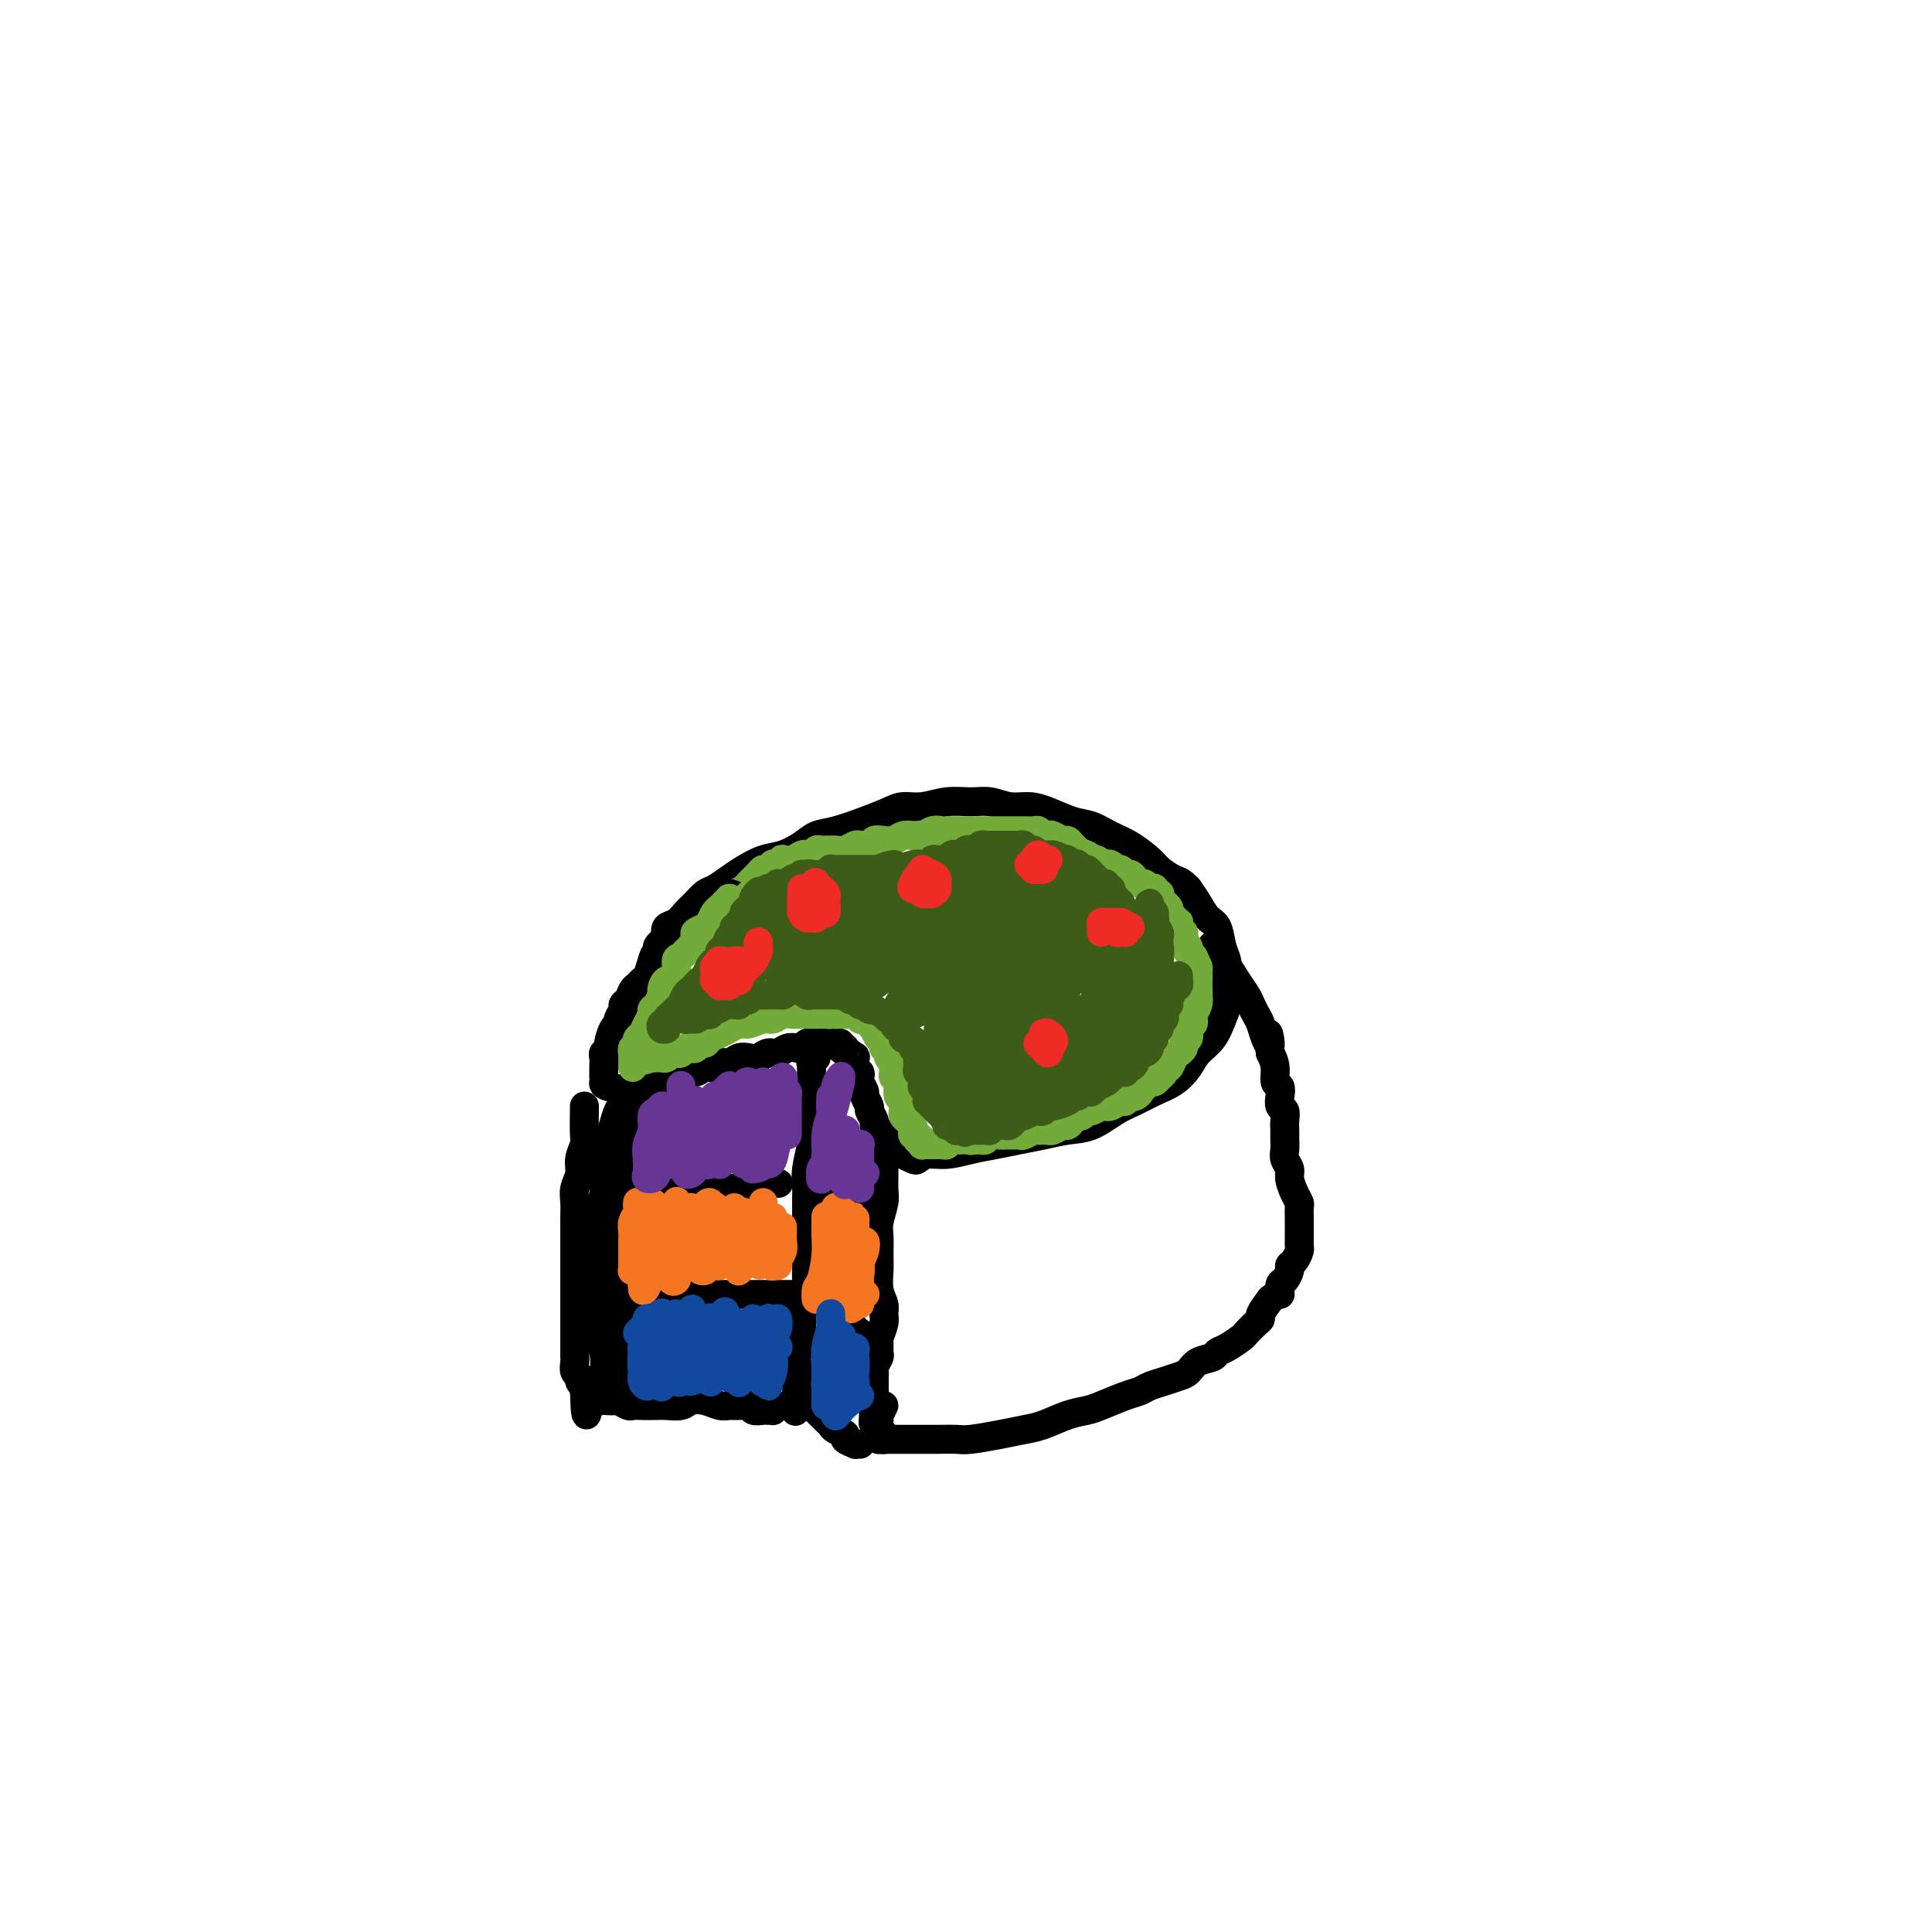 <svg viewBox='0 0 400 400' version='1.1' xmlns='http://www.w3.org/2000/svg' xmlns:xlink='http://www.w3.org/1999/xlink'><g fill='none' stroke='#000000' stroke-width='6' stroke-linecap='round' stroke-linejoin='round'><path d='M134,225c0.033,-0.030 0.066,-0.061 0,0c-0.066,0.061 -0.229,0.212 0,0c0.229,-0.212 0.852,-0.788 1,-1c0.148,-0.212 -0.179,-0.059 0,0c0.179,0.059 0.863,0.026 1,0c0.137,-0.026 -0.273,-0.044 0,0c0.273,0.044 1.227,0.151 2,0c0.773,-0.151 1.363,-0.561 2,-1c0.637,-0.439 1.322,-0.906 2,-1c0.678,-0.094 1.351,0.186 2,0c0.649,-0.186 1.276,-0.838 2,-1c0.724,-0.162 1.545,0.167 2,0c0.455,-0.167 0.545,-0.828 1,-1c0.455,-0.172 1.277,0.146 2,0c0.723,-0.146 1.349,-0.756 2,-1c0.651,-0.244 1.329,-0.122 2,0c0.671,0.122 1.335,0.243 2,0c0.665,-0.243 1.330,-0.849 2,-1c0.670,-0.151 1.345,0.152 2,0c0.655,-0.152 1.289,-0.759 2,-1c0.711,-0.241 1.500,-0.116 2,0c0.500,0.116 0.712,0.224 1,0c0.288,-0.224 0.654,-0.778 1,-1c0.346,-0.222 0.673,-0.111 1,0'/><path d='M168,216c5.360,-1.392 1.761,-0.373 1,0c-0.761,0.373 1.316,0.100 2,0c0.684,-0.100 -0.027,-0.027 0,0c0.027,0.027 0.791,0.007 1,0c0.209,-0.007 -0.136,-0.003 0,0c0.136,0.003 0.754,0.005 1,0c0.246,-0.005 0.118,-0.015 0,0c-0.118,0.015 -0.228,0.057 0,0c0.228,-0.057 0.793,-0.211 1,0c0.207,0.211 0.056,0.788 0,1c-0.056,0.212 -0.016,0.061 0,0c0.016,-0.061 0.008,-0.030 0,0'/><path d='M174,217c1.172,0.090 1.102,-0.186 1,0c-0.102,0.186 -0.237,0.833 0,1c0.237,0.167 0.847,-0.145 1,0c0.153,0.145 -0.152,0.746 0,1c0.152,0.254 0.759,0.162 1,0c0.241,-0.162 0.116,-0.395 0,0c-0.116,0.395 -0.223,1.419 0,2c0.223,0.581 0.777,0.718 1,1c0.223,0.282 0.116,0.710 0,1c-0.116,0.290 -0.243,0.444 0,1c0.243,0.556 0.854,1.515 1,2c0.146,0.485 -0.172,0.498 0,1c0.172,0.502 0.833,1.495 1,2c0.167,0.505 -0.162,0.521 0,1c0.162,0.479 0.814,1.420 1,2c0.186,0.580 -0.093,0.799 0,1c0.093,0.201 0.560,0.383 1,1c0.440,0.617 0.854,1.668 1,2c0.146,0.332 0.024,-0.055 0,0c-0.024,0.055 0.050,0.551 0,1c-0.050,0.449 -0.223,0.852 0,1c0.223,0.148 0.843,0.040 1,0c0.157,-0.040 -0.150,-0.011 0,0c0.150,0.011 0.757,0.003 1,0c0.243,-0.003 0.121,-0.002 0,0'/><path d='M130,227c0.431,0.358 0.863,0.717 1,1c0.137,0.283 -0.020,0.491 0,1c0.020,0.509 0.215,1.318 0,2c-0.215,0.682 -0.842,1.238 -1,2c-0.158,0.762 0.154,1.729 0,3c-0.154,1.271 -0.772,2.845 -1,4c-0.228,1.155 -0.065,1.891 0,3c0.065,1.109 0.031,2.590 0,4c-0.031,1.410 -0.061,2.747 0,4c0.061,1.253 0.211,2.422 0,4c-0.211,1.578 -0.785,3.567 -1,5c-0.215,1.433 -0.072,2.311 0,3c0.072,0.689 0.072,1.190 0,2c-0.072,0.810 -0.215,1.928 0,3c0.215,1.072 0.790,2.097 1,3c0.210,0.903 0.056,1.684 0,3c-0.056,1.316 -0.014,3.168 0,4c0.014,0.832 -0.000,0.643 0,1c0.000,0.357 0.014,1.261 0,2c-0.014,0.739 -0.057,1.313 0,2c0.057,0.687 0.215,1.487 0,2c-0.215,0.513 -0.804,0.740 -1,1c-0.196,0.260 -0.000,0.553 0,1c0.000,0.447 -0.196,1.048 0,1c0.196,-0.048 0.783,-0.744 1,-1c0.217,-0.256 0.062,-0.073 0,0c-0.062,0.073 -0.031,0.037 0,0'/><path d='M184,236c0.008,-0.135 0.016,-0.271 0,0c-0.016,0.271 -0.057,0.947 0,1c0.057,0.053 0.212,-0.518 0,0c-0.212,0.518 -0.793,2.124 -1,3c-0.207,0.876 -0.041,1.024 0,2c0.041,0.976 -0.042,2.782 0,4c0.042,1.218 0.208,1.847 0,3c-0.208,1.153 -0.789,2.829 -1,4c-0.211,1.171 -0.053,1.836 0,3c0.053,1.164 -0.000,2.826 0,4c0.000,1.174 0.054,1.860 0,3c-0.054,1.140 -0.214,2.733 0,4c0.214,1.267 0.804,2.208 1,3c0.196,0.792 -0.000,1.435 0,2c0.000,0.565 0.197,1.054 0,2c-0.197,0.946 -0.789,2.351 -1,3c-0.211,0.649 -0.043,0.541 0,1c0.043,0.459 -0.041,1.485 0,2c0.041,0.515 0.207,0.519 0,1c-0.207,0.481 -0.788,1.438 -1,2c-0.212,0.562 -0.057,0.729 0,1c0.057,0.271 0.015,0.646 0,1c-0.015,0.354 -0.004,0.686 0,1c0.004,0.314 0.001,0.609 0,1c-0.001,0.391 -0.000,0.878 0,1c0.000,0.122 0.000,-0.121 0,0c-0.000,0.121 -0.000,0.606 0,1c0.000,0.394 0.000,0.697 0,1'/><path d='M181,290c-0.463,8.597 -0.120,3.088 0,1c0.120,-2.088 0.018,-0.756 0,0c-0.018,0.756 0.047,0.935 0,1c-0.047,0.065 -0.205,0.018 0,0c0.205,-0.018 0.773,-0.005 1,0c0.227,0.005 0.114,0.003 0,0'/><path d='M183,291c-0.423,0.869 -0.845,1.739 -1,2c-0.155,0.261 -0.042,-0.085 0,0c0.042,0.085 0.011,0.601 0,1c-0.011,0.399 -0.004,0.681 0,1c0.004,0.319 0.005,0.675 0,1c-0.005,0.325 -0.015,0.619 0,1c0.015,0.381 0.057,0.848 0,1c-0.057,0.152 -0.211,-0.012 0,0c0.211,0.012 0.789,0.199 1,0c0.211,-0.199 0.057,-0.784 0,-1c-0.057,-0.216 -0.016,-0.062 0,0c0.016,0.062 0.008,0.031 0,0'/><path d='M169,225c-0.415,1.718 -0.829,3.436 -1,5c-0.171,1.564 -0.098,2.973 0,4c0.098,1.027 0.223,1.672 0,3c-0.223,1.328 -0.792,3.341 -1,5c-0.208,1.659 -0.056,2.966 0,4c0.056,1.034 0.015,1.795 0,3c-0.015,1.205 -0.004,2.854 0,4c0.004,1.146 0.002,1.789 0,3c-0.002,1.211 -0.004,2.991 0,4c0.004,1.009 0.015,1.248 0,2c-0.015,0.752 -0.057,2.019 0,3c0.057,0.981 0.211,1.676 0,2c-0.211,0.324 -0.789,0.276 -1,1c-0.211,0.724 -0.057,2.221 0,3c0.057,0.779 0.015,0.839 0,1c-0.015,0.161 -0.004,0.424 0,1c0.004,0.576 0.002,1.464 0,2c-0.002,0.536 -0.004,0.720 0,1c0.004,0.280 0.015,0.656 0,1c-0.015,0.344 -0.057,0.655 0,1c0.057,0.345 0.211,0.722 0,1c-0.211,0.278 -0.789,0.456 -1,1c-0.211,0.544 -0.057,1.455 0,2c0.057,0.545 0.015,0.724 0,1c-0.015,0.276 -0.004,0.649 0,1c0.004,0.351 0.001,0.682 0,1c-0.001,0.318 -0.000,0.624 0,1c0.000,0.376 0.000,0.822 0,1c-0.000,0.178 -0.000,0.089 0,0'/><path d='M165,287c-0.619,9.774 -0.166,3.207 0,1c0.166,-2.207 0.044,-0.056 0,1c-0.044,1.056 -0.012,1.015 0,1c0.012,-0.015 0.003,-0.004 0,0c-0.003,0.004 -0.001,0.001 0,0c0.001,-0.001 0.000,-0.001 0,0'/><path d='M167,290c0.024,0.416 0.048,0.832 0,1c-0.048,0.168 -0.168,0.086 0,0c0.168,-0.086 0.623,-0.178 1,0c0.377,0.178 0.677,0.625 1,1c0.323,0.375 0.669,0.678 1,1c0.331,0.322 0.647,0.663 1,1c0.353,0.337 0.743,0.668 1,1c0.257,0.332 0.379,0.663 1,1c0.621,0.337 1.739,0.679 2,1c0.261,0.321 -0.337,0.622 0,1c0.337,0.378 1.607,0.833 2,1c0.393,0.167 -0.090,0.045 0,0c0.090,-0.045 0.755,-0.012 1,0c0.245,0.012 0.070,0.003 0,0c-0.070,-0.003 -0.035,-0.002 0,0'/><path d='M161,291c-0.454,0.422 -0.908,0.845 -1,1c-0.092,0.155 0.179,0.043 0,0c-0.179,-0.043 -0.807,-0.015 -1,0c-0.193,0.015 0.047,0.018 0,0c-0.047,-0.018 -0.383,-0.058 -1,0c-0.617,0.058 -1.515,0.213 -2,0c-0.485,-0.213 -0.555,-0.793 -1,-1c-0.445,-0.207 -1.264,-0.043 -2,0c-0.736,0.043 -1.389,-0.037 -2,0c-0.611,0.037 -1.179,0.192 -2,0c-0.821,-0.192 -1.896,-0.731 -3,-1c-1.104,-0.269 -2.239,-0.268 -3,0c-0.761,0.268 -1.150,0.804 -2,1c-0.850,0.196 -2.163,0.054 -3,0c-0.837,-0.054 -1.198,-0.018 -2,0c-0.802,0.018 -2.046,0.019 -3,0c-0.954,-0.019 -1.618,-0.058 -2,0c-0.382,0.058 -0.483,0.212 -1,0c-0.517,-0.212 -1.452,-0.789 -2,-1c-0.548,-0.211 -0.711,-0.057 -1,0c-0.289,0.057 -0.705,0.015 -1,0c-0.295,-0.015 -0.471,-0.004 0,0c0.471,0.004 1.588,0.001 2,0c0.412,-0.001 0.118,-0.000 0,0c-0.118,0.000 -0.059,0.000 0,0'/><path d='M168,226c-0.000,-0.302 -0.000,-0.605 0,-1c0.000,-0.395 0.000,-0.883 0,-1c-0.000,-0.117 -0.001,0.136 0,0c0.001,-0.136 0.005,-0.663 0,-1c-0.005,-0.337 -0.019,-0.484 0,-1c0.019,-0.516 0.072,-1.399 0,-2c-0.072,-0.601 -0.268,-0.919 0,-1c0.268,-0.081 1.000,0.075 1,0c0.000,-0.075 -0.732,-0.381 -1,0c-0.268,0.381 -0.072,1.451 0,2c0.072,0.549 0.019,0.578 0,1c-0.019,0.422 -0.005,1.237 0,2c0.005,0.763 0.001,1.475 0,2c-0.001,0.525 -0.000,0.864 0,1c0.000,0.136 0.000,0.068 0,0'/><path d='M186,238c0.217,0.318 0.433,0.636 1,1c0.567,0.364 1.483,0.774 2,1c0.517,0.226 0.633,0.268 1,0c0.367,-0.268 0.985,-0.845 2,-1c1.015,-0.155 2.427,0.113 4,0c1.573,-0.113 3.308,-0.608 5,-1c1.692,-0.392 3.340,-0.681 5,-1c1.660,-0.319 3.332,-0.670 5,-1c1.668,-0.330 3.331,-0.641 5,-1c1.669,-0.359 3.345,-0.768 5,-1c1.655,-0.232 3.289,-0.288 5,-1c1.711,-0.712 3.498,-2.080 5,-3c1.502,-0.920 2.719,-1.390 4,-2c1.281,-0.610 2.626,-1.359 4,-2c1.374,-0.641 2.777,-1.176 4,-2c1.223,-0.824 2.265,-1.939 3,-3c0.735,-1.061 1.164,-2.069 2,-3c0.836,-0.931 2.080,-1.785 3,-3c0.920,-1.215 1.515,-2.790 2,-4c0.485,-1.210 0.859,-2.055 1,-3c0.141,-0.945 0.050,-1.990 0,-3c-0.050,-1.010 -0.058,-1.985 0,-3c0.058,-1.015 0.181,-2.071 0,-3c-0.181,-0.929 -0.667,-1.732 -1,-3c-0.333,-1.268 -0.512,-3.000 -1,-4c-0.488,-1.000 -1.285,-1.269 -2,-2c-0.715,-0.731 -1.347,-1.923 -2,-3c-0.653,-1.077 -1.326,-2.038 -2,-3'/><path d='M246,184c-1.444,-1.590 -2.055,-1.566 -3,-2c-0.945,-0.434 -2.223,-1.324 -3,-2c-0.777,-0.676 -1.052,-1.136 -2,-2c-0.948,-0.864 -2.567,-2.133 -4,-3c-1.433,-0.867 -2.679,-1.333 -4,-2c-1.321,-0.667 -2.716,-1.537 -4,-2c-1.284,-0.463 -2.458,-0.520 -4,-1c-1.542,-0.480 -3.454,-1.382 -5,-2c-1.546,-0.618 -2.726,-0.951 -4,-1c-1.274,-0.049 -2.640,0.187 -4,0c-1.360,-0.187 -2.713,-0.797 -4,-1c-1.287,-0.203 -2.506,0.000 -4,0c-1.494,-0.000 -3.261,-0.205 -5,0c-1.739,0.205 -3.448,0.818 -5,1c-1.552,0.182 -2.947,-0.068 -4,0c-1.053,0.068 -1.765,0.455 -3,1c-1.235,0.545 -2.994,1.249 -5,2c-2.006,0.751 -4.258,1.548 -6,2c-1.742,0.452 -2.973,0.558 -4,1c-1.027,0.442 -1.849,1.220 -3,2c-1.151,0.780 -2.630,1.561 -4,2c-1.370,0.439 -2.632,0.537 -4,1c-1.368,0.463 -2.842,1.293 -4,2c-1.158,0.707 -2.001,1.291 -3,2c-0.999,0.709 -2.154,1.542 -3,2c-0.846,0.458 -1.383,0.542 -2,1c-0.617,0.458 -1.315,1.291 -2,2c-0.685,0.709 -1.359,1.293 -2,2c-0.641,0.707 -1.250,1.536 -2,2c-0.750,0.464 -1.643,0.561 -2,1c-0.357,0.439 -0.179,1.219 0,2'/><path d='M138,194c-3.273,2.888 -1.454,2.108 -1,2c0.454,-0.108 -0.456,0.458 -1,1c-0.544,0.542 -0.723,1.061 -1,2c-0.277,0.939 -0.651,2.297 -1,3c-0.349,0.703 -0.672,0.752 -1,1c-0.328,0.248 -0.661,0.695 -1,1c-0.339,0.305 -0.683,0.466 -1,1c-0.317,0.534 -0.606,1.439 -1,2c-0.394,0.561 -0.893,0.778 -1,1c-0.107,0.222 0.177,0.448 0,1c-0.177,0.552 -0.817,1.429 -1,2c-0.183,0.571 0.091,0.836 0,1c-0.091,0.164 -0.546,0.228 -1,1c-0.454,0.772 -0.906,2.252 -1,3c-0.094,0.748 0.171,0.764 0,1c-0.171,0.236 -0.778,0.693 -1,1c-0.222,0.307 -0.059,0.463 0,1c0.059,0.537 0.015,1.453 0,2c-0.015,0.547 0.001,0.725 0,1c-0.001,0.275 -0.017,0.648 0,1c0.017,0.352 0.066,0.682 0,1c-0.066,0.318 -0.249,0.624 1,1c1.249,0.376 3.928,0.822 5,1c1.072,0.178 0.536,0.089 0,0'/><path d='M183,298c0.352,0.000 0.705,0.000 1,0c0.295,-0.000 0.534,-0.000 1,0c0.466,0.000 1.161,0.001 2,0c0.839,-0.001 1.823,-0.003 3,0c1.177,0.003 2.548,0.012 4,0c1.452,-0.012 2.985,-0.044 4,0c1.015,0.044 1.513,0.163 3,0c1.487,-0.163 3.963,-0.607 6,-1c2.037,-0.393 3.635,-0.734 5,-1c1.365,-0.266 2.497,-0.456 4,-1c1.503,-0.544 3.375,-1.441 5,-2c1.625,-0.559 3.001,-0.780 4,-1c0.999,-0.220 1.621,-0.440 3,-1c1.379,-0.560 3.514,-1.460 5,-2c1.486,-0.540 2.324,-0.721 3,-1c0.676,-0.279 1.191,-0.656 2,-1c0.809,-0.344 1.912,-0.655 3,-1c1.088,-0.345 2.161,-0.723 3,-1c0.839,-0.277 1.445,-0.454 2,-1c0.555,-0.546 1.060,-1.460 2,-2c0.940,-0.540 2.317,-0.707 3,-1c0.683,-0.293 0.673,-0.712 1,-1c0.327,-0.288 0.992,-0.445 2,-1c1.008,-0.555 2.360,-1.509 3,-2c0.640,-0.491 0.569,-0.518 1,-1c0.431,-0.482 1.363,-1.418 2,-2c0.637,-0.582 0.979,-0.811 1,-1c0.021,-0.189 -0.280,-0.340 0,-1c0.280,-0.660 1.140,-1.830 2,-3'/><path d='M263,269c2.321,-1.970 2.124,-0.895 2,-1c-0.124,-0.105 -0.174,-1.389 0,-2c0.174,-0.611 0.572,-0.549 1,-1c0.428,-0.451 0.885,-1.416 1,-2c0.115,-0.584 -0.113,-0.786 0,-1c0.113,-0.214 0.566,-0.439 1,-1c0.434,-0.561 0.848,-1.459 1,-2c0.152,-0.541 0.041,-0.726 0,-1c-0.041,-0.274 -0.011,-0.636 0,-1c0.011,-0.364 0.003,-0.731 0,-1c-0.003,-0.269 -0.000,-0.439 0,-1c0.000,-0.561 -0.003,-1.514 0,-2c0.003,-0.486 0.011,-0.504 0,-1c-0.011,-0.496 -0.040,-1.470 0,-2c0.040,-0.530 0.151,-0.617 0,-1c-0.151,-0.383 -0.562,-1.061 -1,-2c-0.438,-0.939 -0.902,-2.139 -1,-3c-0.098,-0.861 0.170,-1.383 0,-2c-0.170,-0.617 -0.777,-1.331 -1,-2c-0.223,-0.669 -0.060,-1.295 0,-2c0.060,-0.705 0.017,-1.488 0,-2c-0.017,-0.512 -0.008,-0.752 0,-1c0.008,-0.248 0.016,-0.503 0,-1c-0.016,-0.497 -0.056,-1.237 0,-2c0.056,-0.763 0.207,-1.551 0,-2c-0.207,-0.449 -0.773,-0.560 -1,-1c-0.227,-0.440 -0.116,-1.209 0,-2c0.116,-0.791 0.237,-1.604 0,-2c-0.237,-0.396 -0.833,-0.376 -1,-1c-0.167,-0.624 0.095,-1.893 0,-3c-0.095,-1.107 -0.548,-2.054 -1,-3'/><path d='M263,218c-0.880,-6.777 -0.081,-3.219 0,-2c0.081,1.219 -0.555,0.101 -1,-1c-0.445,-1.101 -0.700,-2.184 -1,-3c-0.300,-0.816 -0.647,-1.363 -1,-2c-0.353,-0.637 -0.714,-1.363 -1,-2c-0.286,-0.637 -0.497,-1.183 -1,-2c-0.503,-0.817 -1.298,-1.904 -2,-3c-0.702,-1.096 -1.313,-2.200 -2,-3c-0.687,-0.800 -1.452,-1.297 -2,-2c-0.548,-0.703 -0.879,-1.614 -1,-2c-0.121,-0.386 -0.032,-0.248 0,0c0.032,0.248 0.009,0.605 0,1c-0.009,0.395 -0.002,0.827 0,1c0.002,0.173 0.001,0.086 0,0'/><path d='M121,229c-0.033,2.381 -0.065,4.762 0,6c0.065,1.238 0.228,1.331 0,2c-0.228,0.669 -0.846,1.912 -1,3c-0.154,1.088 0.155,2.020 0,3c-0.155,0.980 -0.774,2.010 -1,3c-0.226,0.990 -0.061,1.942 0,3c0.061,1.058 0.016,2.223 0,3c-0.016,0.777 -0.004,1.166 0,2c0.004,0.834 0.001,2.114 0,3c-0.001,0.886 -0.000,1.377 0,2c0.000,0.623 0.000,1.378 0,2c-0.000,0.622 -0.000,1.112 0,2c0.000,0.888 0.000,2.172 0,3c-0.000,0.828 -0.000,1.198 0,2c0.000,0.802 -0.000,2.036 0,3c0.000,0.964 0.000,1.659 0,2c-0.000,0.341 -0.000,0.329 0,1c0.000,0.671 0.000,2.024 0,3c-0.000,0.976 -0.001,1.575 0,2c0.001,0.425 0.004,0.677 0,1c-0.004,0.323 -0.016,0.716 0,1c0.016,0.284 0.061,0.458 0,1c-0.061,0.542 -0.226,1.451 0,2c0.226,0.549 0.845,0.738 1,1c0.155,0.262 -0.154,0.596 0,1c0.154,0.404 0.772,0.878 1,1c0.228,0.122 0.065,-0.108 0,0c-0.065,0.108 -0.033,0.554 0,1'/><path d='M121,288c0.244,9.293 0.854,3.026 1,1c0.146,-2.026 -0.171,0.189 0,1c0.171,0.811 0.830,0.218 1,0c0.170,-0.218 -0.151,-0.062 0,0c0.151,0.062 0.773,0.029 1,0c0.227,-0.029 0.060,-0.053 0,0c-0.060,0.053 -0.013,0.182 0,0c0.013,-0.182 -0.010,-0.674 0,-1c0.010,-0.326 0.051,-0.484 0,-1c-0.051,-0.516 -0.196,-1.389 0,-2c0.196,-0.611 0.732,-0.960 1,-2c0.268,-1.040 0.268,-2.772 0,-4c-0.268,-1.228 -0.804,-1.952 -1,-3c-0.196,-1.048 -0.054,-2.422 0,-4c0.054,-1.578 0.018,-3.362 0,-5c-0.018,-1.638 -0.019,-3.131 0,-5c0.019,-1.869 0.057,-4.114 0,-6c-0.057,-1.886 -0.208,-3.414 0,-5c0.208,-1.586 0.777,-3.228 1,-5c0.223,-1.772 0.101,-3.672 0,-5c-0.101,-1.328 -0.181,-2.085 0,-3c0.181,-0.915 0.622,-1.989 1,-3c0.378,-1.011 0.692,-1.958 1,-3c0.308,-1.042 0.608,-2.178 1,-3c0.392,-0.822 0.876,-1.331 1,-2c0.124,-0.669 -0.110,-1.500 0,-2c0.110,-0.500 0.566,-0.670 1,-1c0.434,-0.330 0.848,-0.820 1,-1c0.152,-0.180 0.044,-0.052 0,0c-0.044,0.052 -0.022,0.026 0,0'/><path d='M131,269c0.470,0.113 0.939,0.226 1,0c0.061,-0.226 -0.288,-0.793 0,-1c0.288,-0.207 1.211,-0.056 2,0c0.789,0.056 1.442,0.015 2,0c0.558,-0.015 1.020,-0.004 2,0c0.980,0.004 2.479,0.001 4,0c1.521,-0.001 3.065,-0.000 4,0c0.935,0.000 1.261,0.000 2,0c0.739,-0.000 1.889,-0.000 3,0c1.111,0.000 2.182,0.000 3,0c0.818,-0.000 1.384,-0.000 2,0c0.616,0.000 1.282,0.000 2,0c0.718,-0.000 1.489,-0.000 2,0c0.511,0.000 0.764,0.000 1,0c0.236,-0.000 0.456,-0.000 1,0c0.544,0.000 1.414,0.000 2,0c0.586,-0.000 0.889,-0.000 1,0c0.111,0.000 0.032,0.000 0,0c-0.032,-0.000 -0.016,-0.000 0,0'/><path d='M132,246c0.514,0.115 1.029,0.231 2,0c0.971,-0.231 2.400,-0.808 3,-1c0.600,-0.192 0.372,0.001 1,0c0.628,-0.001 2.111,-0.196 3,0c0.889,0.196 1.182,0.785 2,1c0.818,0.215 2.160,0.057 3,0c0.840,-0.057 1.180,-0.014 2,0c0.820,0.014 2.122,0.000 3,0c0.878,-0.000 1.333,0.014 2,0c0.667,-0.014 1.545,-0.056 2,0c0.455,0.056 0.487,0.211 1,0c0.513,-0.211 1.509,-0.789 2,-1c0.491,-0.211 0.478,-0.057 1,0c0.522,0.057 1.578,0.016 2,0c0.422,-0.016 0.211,-0.008 0,0'/><path d='M167,248c1.563,0.423 3.126,0.846 4,1c0.874,0.154 1.060,0.040 1,0c-0.060,-0.040 -0.367,-0.007 0,0c0.367,0.007 1.408,-0.012 2,0c0.592,0.012 0.736,0.056 1,0c0.264,-0.056 0.649,-0.211 1,0c0.351,0.211 0.669,0.789 1,1c0.331,0.211 0.676,0.057 1,0c0.324,-0.057 0.626,-0.015 1,0c0.374,0.015 0.821,0.004 1,0c0.179,-0.004 0.089,-0.002 0,0'/><path d='M168,268c0.726,0.447 1.451,0.893 2,1c0.549,0.107 0.921,-0.126 1,0c0.079,0.126 -0.133,0.611 0,1c0.133,0.389 0.613,0.683 1,1c0.387,0.317 0.682,0.658 1,1c0.318,0.342 0.658,0.684 1,1c0.342,0.316 0.684,0.607 1,1c0.316,0.393 0.605,0.889 1,1c0.395,0.111 0.894,-0.163 1,0c0.106,0.163 -0.182,0.762 0,1c0.182,0.238 0.832,0.115 1,0c0.168,-0.115 -0.147,-0.223 0,0c0.147,0.223 0.756,0.778 1,1c0.244,0.222 0.122,0.111 0,0'/></g>
<g fill='none' stroke='#F47623' stroke-width='6' stroke-linecap='round' stroke-linejoin='round'><path d='M132,249c-0.002,0.026 -0.004,0.051 0,0c0.004,-0.051 0.015,-0.179 0,0c-0.015,0.179 -0.057,0.666 0,1c0.057,0.334 0.211,0.516 0,1c-0.211,0.484 -0.789,1.271 -1,2c-0.211,0.729 -0.057,1.400 0,2c0.057,0.600 0.015,1.127 0,2c-0.015,0.873 -0.004,2.090 0,3c0.004,0.910 0.000,1.513 0,2c-0.000,0.487 0.004,0.860 0,1c-0.004,0.140 -0.015,0.049 0,0c0.015,-0.049 0.056,-0.056 0,0c-0.056,0.056 -0.208,0.173 0,0c0.208,-0.173 0.777,-0.637 1,-1c0.223,-0.363 0.102,-0.624 0,-1c-0.102,-0.376 -0.184,-0.868 0,-2c0.184,-1.132 0.634,-2.905 1,-4c0.366,-1.095 0.649,-1.511 1,-2c0.351,-0.489 0.770,-1.052 1,-2c0.230,-0.948 0.272,-2.283 0,-2c-0.272,0.283 -0.857,2.182 -1,3c-0.143,0.818 0.158,0.555 0,1c-0.158,0.445 -0.774,1.597 -1,3c-0.226,1.403 -0.060,3.056 0,4c0.060,0.944 0.016,1.177 0,2c-0.016,0.823 -0.005,2.235 0,3c0.005,0.765 0.002,0.882 0,1'/><path d='M133,266c-0.065,2.344 0.771,0.702 1,0c0.229,-0.702 -0.149,-0.466 0,-1c0.149,-0.534 0.824,-1.838 1,-3c0.176,-1.162 -0.149,-2.181 0,-3c0.149,-0.819 0.772,-1.439 1,-2c0.228,-0.561 0.062,-1.065 0,-2c-0.062,-0.935 -0.020,-2.301 0,-3c0.020,-0.699 0.020,-0.732 0,-1c-0.020,-0.268 -0.058,-0.772 0,-1c0.058,-0.228 0.212,-0.180 0,0c-0.212,0.180 -0.790,0.491 -1,1c-0.210,0.509 -0.052,1.215 0,2c0.052,0.785 -0.001,1.650 0,2c0.001,0.350 0.057,0.186 0,1c-0.057,0.814 -0.227,2.607 0,4c0.227,1.393 0.849,2.386 1,3c0.151,0.614 -0.171,0.850 0,1c0.171,0.150 0.833,0.216 1,0c0.167,-0.216 -0.162,-0.713 0,-1c0.162,-0.287 0.814,-0.364 1,-1c0.186,-0.636 -0.094,-1.831 0,-3c0.094,-1.169 0.561,-2.313 1,-3c0.439,-0.687 0.851,-0.919 1,-2c0.149,-1.081 0.036,-3.012 0,-4c-0.036,-0.988 0.004,-1.034 0,-1c-0.004,0.034 -0.054,0.147 0,0c0.054,-0.147 0.211,-0.553 0,0c-0.211,0.553 -0.788,2.066 -1,3c-0.212,0.934 -0.057,1.290 0,2c0.057,0.710 0.016,1.774 0,3c-0.016,1.226 -0.008,2.613 0,4'/><path d='M139,261c-0.139,2.037 0.014,1.630 0,2c-0.014,0.370 -0.196,1.518 0,2c0.196,0.482 0.769,0.297 1,0c0.231,-0.297 0.118,-0.706 0,-1c-0.118,-0.294 -0.243,-0.473 0,-1c0.243,-0.527 0.853,-1.401 1,-2c0.147,-0.599 -0.170,-0.921 0,-2c0.170,-1.079 0.826,-2.913 1,-4c0.174,-1.087 -0.136,-1.426 0,-2c0.136,-0.574 0.716,-1.382 1,-2c0.284,-0.618 0.272,-1.047 0,-1c-0.272,0.047 -0.805,0.568 -1,1c-0.195,0.432 -0.052,0.774 0,1c0.052,0.226 0.013,0.338 0,1c-0.013,0.662 0.001,1.876 0,3c-0.001,1.124 -0.015,2.158 0,3c0.015,0.842 0.061,1.491 0,2c-0.061,0.509 -0.227,0.879 0,1c0.227,0.121 0.848,-0.006 1,0c0.152,0.006 -0.166,0.144 0,0c0.166,-0.144 0.814,-0.570 1,-1c0.186,-0.430 -0.090,-0.862 0,-2c0.090,-1.138 0.547,-2.980 1,-4c0.453,-1.020 0.902,-1.217 1,-2c0.098,-0.783 -0.156,-2.151 0,-3c0.156,-0.849 0.721,-1.179 1,-1c0.279,0.179 0.271,0.866 0,1c-0.271,0.134 -0.805,-0.284 -1,0c-0.195,0.284 -0.053,1.269 0,2c0.053,0.731 0.015,1.209 0,2c-0.015,0.791 -0.008,1.896 0,3'/><path d='M146,257c0.056,1.657 0.196,2.298 0,3c-0.196,0.702 -0.729,1.465 -1,2c-0.271,0.535 -0.279,0.842 0,1c0.279,0.158 0.845,0.166 1,0c0.155,-0.166 -0.102,-0.505 0,-1c0.102,-0.495 0.563,-1.145 1,-2c0.437,-0.855 0.850,-1.913 1,-3c0.150,-1.087 0.036,-2.201 0,-3c-0.036,-0.799 0.004,-1.284 0,-2c-0.004,-0.716 -0.054,-1.664 0,-2c0.054,-0.336 0.210,-0.060 0,0c-0.210,0.060 -0.788,-0.094 -1,0c-0.212,0.094 -0.057,0.438 0,1c0.057,0.562 0.018,1.341 0,2c-0.018,0.659 -0.015,1.196 0,2c0.015,0.804 0.042,1.874 0,3c-0.042,1.126 -0.152,2.307 0,3c0.152,0.693 0.567,0.898 1,1c0.433,0.102 0.886,0.102 1,0c0.114,-0.102 -0.109,-0.307 0,-1c0.109,-0.693 0.551,-1.875 1,-3c0.449,-1.125 0.906,-2.193 1,-3c0.094,-0.807 -0.175,-1.351 0,-2c0.175,-0.649 0.793,-1.401 1,-2c0.207,-0.599 0.003,-1.044 0,-1c-0.003,0.044 0.195,0.578 0,1c-0.195,0.422 -0.784,0.732 -1,1c-0.216,0.268 -0.058,0.495 0,1c0.058,0.505 0.017,1.287 0,2c-0.017,0.713 -0.008,1.356 0,2'/><path d='M151,257c-0.214,1.551 -0.250,2.429 0,3c0.250,0.571 0.785,0.837 1,1c0.215,0.163 0.109,0.224 0,0c-0.109,-0.224 -0.222,-0.732 0,-1c0.222,-0.268 0.777,-0.297 1,-1c0.223,-0.703 0.112,-2.079 0,-3c-0.112,-0.921 -0.225,-1.387 0,-2c0.225,-0.613 0.789,-1.375 1,-2c0.211,-0.625 0.071,-1.115 0,-1c-0.071,0.115 -0.071,0.835 0,1c0.071,0.165 0.215,-0.226 0,0c-0.215,0.226 -0.790,1.069 -1,2c-0.210,0.931 -0.057,1.949 0,3c0.057,1.051 0.018,2.135 0,3c-0.018,0.865 -0.016,1.513 0,2c0.016,0.487 0.046,0.815 0,1c-0.046,0.185 -0.167,0.227 0,0c0.167,-0.227 0.623,-0.722 1,-1c0.377,-0.278 0.675,-0.340 1,-1c0.325,-0.660 0.675,-1.919 1,-3c0.325,-1.081 0.623,-1.984 1,-3c0.377,-1.016 0.833,-2.146 1,-3c0.167,-0.854 0.046,-1.434 0,-2c-0.046,-0.566 -0.016,-1.118 0,-1c0.016,0.118 0.018,0.906 0,1c-0.018,0.094 -0.057,-0.507 0,0c0.057,0.507 0.212,2.122 0,3c-0.212,0.878 -0.789,1.019 -1,2c-0.211,0.981 -0.057,2.803 0,4c0.057,1.197 0.016,1.771 0,2c-0.016,0.229 -0.008,0.115 0,0'/><path d='M157,261c0.067,1.850 0.735,0.475 1,0c0.265,-0.475 0.127,-0.049 0,0c-0.127,0.049 -0.244,-0.278 0,-1c0.244,-0.722 0.850,-1.840 1,-3c0.150,-1.160 -0.156,-2.361 0,-3c0.156,-0.639 0.774,-0.716 1,-1c0.226,-0.284 0.061,-0.774 0,-1c-0.061,-0.226 -0.016,-0.188 0,0c0.016,0.188 0.005,0.527 0,1c-0.005,0.473 -0.002,1.079 0,2c0.002,0.921 0.005,2.156 0,3c-0.005,0.844 -0.016,1.296 0,2c0.016,0.704 0.061,1.661 0,2c-0.061,0.339 -0.227,0.061 0,0c0.227,-0.061 0.845,0.097 1,0c0.155,-0.097 -0.155,-0.447 0,-1c0.155,-0.553 0.774,-1.307 1,-2c0.226,-0.693 0.061,-1.324 0,-2c-0.061,-0.676 -0.016,-1.397 0,-2c0.016,-0.603 0.004,-1.090 0,-1c-0.004,0.090 -0.001,0.755 0,1c0.001,0.245 0.000,0.070 0,0c-0.000,-0.070 -0.000,-0.035 0,0'/><path d='M171,254c0.000,-0.833 0.001,-1.667 0,-2c-0.001,-0.333 -0.003,-0.167 0,0c0.003,0.167 0.011,0.333 0,1c-0.011,0.667 -0.041,1.833 0,3c0.041,1.167 0.154,2.333 0,4c-0.154,1.667 -0.574,3.833 -1,5c-0.426,1.167 -0.856,1.333 -1,2c-0.144,0.667 -0.001,1.835 0,2c0.001,0.165 -0.141,-0.671 0,-1c0.141,-0.329 0.564,-0.150 1,-1c0.436,-0.850 0.886,-2.729 1,-4c0.114,-1.271 -0.109,-1.933 0,-3c0.109,-1.067 0.551,-2.537 1,-4c0.449,-1.463 0.906,-2.919 1,-4c0.094,-1.081 -0.175,-1.788 0,-2c0.175,-0.212 0.793,0.071 1,0c0.207,-0.071 0.003,-0.497 0,0c-0.003,0.497 0.196,1.915 0,3c-0.196,1.085 -0.785,1.835 -1,3c-0.215,1.165 -0.054,2.744 0,4c0.054,1.256 0.001,2.190 0,3c-0.001,0.810 0.051,1.497 0,2c-0.051,0.503 -0.206,0.823 0,1c0.206,0.177 0.772,0.210 1,0c0.228,-0.210 0.116,-0.664 0,-1c-0.116,-0.336 -0.237,-0.554 0,-1c0.237,-0.446 0.833,-1.120 1,-2c0.167,-0.880 -0.095,-1.966 0,-3c0.095,-1.034 0.548,-2.017 1,-3'/><path d='M176,256c0.691,-2.155 0.917,-2.542 1,-3c0.083,-0.458 0.023,-0.987 0,-1c-0.023,-0.013 -0.009,0.489 0,1c0.009,0.511 0.012,1.029 0,2c-0.012,0.971 -0.039,2.394 0,4c0.039,1.606 0.144,3.394 0,5c-0.144,1.606 -0.536,3.031 -1,4c-0.464,0.969 -1.001,1.484 -1,2c0.001,0.516 0.540,1.033 1,1c0.460,-0.033 0.842,-0.618 1,-1c0.158,-0.382 0.094,-0.563 0,-1c-0.094,-0.437 -0.218,-1.131 0,-2c0.218,-0.869 0.777,-1.912 1,-3c0.223,-1.088 0.108,-2.221 0,-3c-0.108,-0.779 -0.211,-1.204 0,-2c0.211,-0.796 0.736,-1.963 1,-2c0.264,-0.037 0.267,1.056 0,2c-0.267,0.944 -0.805,1.739 -1,3c-0.195,1.261 -0.049,2.989 0,4c0.049,1.011 -0.001,1.304 0,2c0.001,0.696 0.052,1.795 0,2c-0.052,0.205 -0.206,-0.483 0,-1c0.206,-0.517 0.773,-0.862 1,-1c0.227,-0.138 0.113,-0.069 0,0'/></g>
<g fill='none' stroke='#11499F' stroke-width='6' stroke-linecap='round' stroke-linejoin='round'><path d='M132,276c0.815,-0.886 1.630,-1.771 2,-2c0.370,-0.229 0.295,0.200 0,1c-0.295,0.800 -0.811,1.971 -1,3c-0.189,1.029 -0.050,1.918 0,3c0.050,1.082 0.012,2.359 0,3c-0.012,0.641 0.000,0.645 0,1c-0.000,0.355 -0.014,1.060 0,1c0.014,-0.060 0.056,-0.886 0,-1c-0.056,-0.114 -0.211,0.485 0,0c0.211,-0.485 0.789,-2.054 1,-3c0.211,-0.946 0.057,-1.269 0,-2c-0.057,-0.731 -0.015,-1.872 0,-3c0.015,-1.128 0.005,-2.245 0,-3c-0.005,-0.755 -0.005,-1.147 0,-1c0.005,0.147 0.015,0.835 0,1c-0.015,0.165 -0.056,-0.191 0,0c0.056,0.191 0.211,0.929 0,2c-0.211,1.071 -0.786,2.473 -1,4c-0.214,1.527 -0.068,3.177 0,4c0.068,0.823 0.056,0.819 0,1c-0.056,0.181 -0.156,0.546 0,1c0.156,0.454 0.567,0.997 1,1c0.433,0.003 0.887,-0.532 1,-1c0.113,-0.468 -0.114,-0.868 0,-2c0.114,-1.132 0.569,-2.997 1,-4c0.431,-1.003 0.837,-1.144 1,-2c0.163,-0.856 0.081,-2.428 0,-4'/><path d='M137,274c0.464,-2.471 0.125,-2.150 0,-2c-0.125,0.150 -0.037,0.129 0,0c0.037,-0.129 0.024,-0.365 0,0c-0.024,0.365 -0.060,1.330 0,2c0.060,0.670 0.216,1.045 0,2c-0.216,0.955 -0.805,2.492 -1,4c-0.195,1.508 0.004,2.989 0,4c-0.004,1.011 -0.211,1.553 0,2c0.211,0.447 0.840,0.799 1,1c0.160,0.201 -0.149,0.250 0,0c0.149,-0.250 0.757,-0.798 1,-1c0.243,-0.202 0.121,-0.057 0,-1c-0.121,-0.943 -0.243,-2.975 0,-4c0.243,-1.025 0.850,-1.043 1,-2c0.150,-0.957 -0.156,-2.854 0,-4c0.156,-1.146 0.774,-1.540 1,-2c0.226,-0.460 0.061,-0.986 0,-1c-0.061,-0.014 -0.016,0.483 0,1c0.016,0.517 0.005,1.053 0,2c-0.005,0.947 -0.002,2.306 0,3c0.002,0.694 0.004,0.724 0,2c-0.004,1.276 -0.015,3.800 0,5c0.015,1.200 0.056,1.077 0,1c-0.056,-0.077 -0.207,-0.106 0,0c0.207,0.106 0.774,0.348 1,0c0.226,-0.348 0.112,-1.286 0,-2c-0.112,-0.714 -0.224,-1.202 0,-2c0.224,-0.798 0.782,-1.905 1,-3c0.218,-1.095 0.097,-2.180 0,-3c-0.097,-0.820 -0.171,-1.377 0,-2c0.171,-0.623 0.585,-1.311 1,-2'/><path d='M143,272c0.464,-1.995 0.124,-0.482 0,0c-0.124,0.482 -0.033,-0.068 0,0c0.033,0.068 0.008,0.755 0,2c-0.008,1.245 0.002,3.049 0,4c-0.002,0.951 -0.017,1.048 0,2c0.017,0.952 0.065,2.757 0,4c-0.065,1.243 -0.241,1.922 0,2c0.241,0.078 0.901,-0.445 1,-1c0.099,-0.555 -0.362,-1.143 0,-2c0.362,-0.857 1.547,-1.982 2,-3c0.453,-1.018 0.174,-1.928 0,-3c-0.174,-1.072 -0.242,-2.307 0,-3c0.242,-0.693 0.793,-0.846 1,-1c0.207,-0.154 0.068,-0.309 0,0c-0.068,0.309 -0.067,1.081 0,2c0.067,0.919 0.200,1.983 0,3c-0.200,1.017 -0.734,1.986 -1,3c-0.266,1.014 -0.263,2.073 0,3c0.263,0.927 0.787,1.720 1,2c0.213,0.280 0.114,0.045 0,0c-0.114,-0.045 -0.242,0.098 0,0c0.242,-0.098 0.853,-0.437 1,-1c0.147,-0.563 -0.171,-1.349 0,-2c0.171,-0.651 0.830,-1.165 1,-2c0.170,-0.835 -0.151,-1.989 0,-3c0.151,-1.011 0.772,-1.879 1,-3c0.228,-1.121 0.061,-2.494 0,-3c-0.061,-0.506 -0.018,-0.145 0,0c0.018,0.145 0.009,0.072 0,0'/><path d='M150,272c0.154,-1.189 0.040,0.337 0,1c-0.040,0.663 -0.007,0.462 0,1c0.007,0.538 -0.013,1.815 0,3c0.013,1.185 0.060,2.279 0,3c-0.060,0.721 -0.226,1.068 0,2c0.226,0.932 0.846,2.450 1,3c0.154,0.550 -0.156,0.132 0,0c0.156,-0.132 0.778,0.022 1,0c0.222,-0.022 0.046,-0.221 0,-1c-0.046,-0.779 0.040,-2.138 0,-3c-0.040,-0.862 -0.207,-1.227 0,-2c0.207,-0.773 0.788,-1.953 1,-3c0.212,-1.047 0.057,-1.960 0,-2c-0.057,-0.040 -0.015,0.792 0,1c0.015,0.208 0.004,-0.210 0,0c-0.004,0.210 -0.001,1.047 0,2c0.001,0.953 0.001,2.020 0,3c-0.001,0.980 -0.001,1.872 0,3c0.001,1.128 0.003,2.493 0,3c-0.003,0.507 -0.011,0.155 0,0c0.011,-0.155 0.042,-0.113 0,0c-0.042,0.113 -0.156,0.296 0,0c0.156,-0.296 0.581,-1.073 1,-2c0.419,-0.927 0.830,-2.004 1,-3c0.170,-0.996 0.098,-1.910 0,-3c-0.098,-1.090 -0.222,-2.357 0,-3c0.222,-0.643 0.792,-0.661 1,-1c0.208,-0.339 0.056,-0.998 0,-1c-0.056,-0.002 -0.015,0.653 0,1c0.015,0.347 0.004,0.385 0,1c-0.004,0.615 -0.002,1.808 0,3'/><path d='M156,278c0.156,1.039 0.044,2.136 0,3c-0.044,0.864 -0.022,1.493 0,2c0.022,0.507 0.045,0.891 0,1c-0.045,0.109 -0.157,-0.056 0,0c0.157,0.056 0.582,0.334 1,0c0.418,-0.334 0.830,-1.280 1,-2c0.170,-0.720 0.098,-1.212 0,-2c-0.098,-0.788 -0.222,-1.870 0,-3c0.222,-1.130 0.792,-2.309 1,-3c0.208,-0.691 0.056,-0.894 0,-1c-0.056,-0.106 -0.014,-0.114 0,0c0.014,0.114 0.000,0.349 0,1c-0.000,0.651 0.013,1.716 0,3c-0.013,1.284 -0.053,2.787 0,4c0.053,1.213 0.200,2.138 0,3c-0.200,0.862 -0.747,1.662 -1,2c-0.253,0.338 -0.212,0.214 0,0c0.212,-0.214 0.597,-0.518 1,-1c0.403,-0.482 0.826,-1.143 1,-2c0.174,-0.857 0.099,-1.910 0,-3c-0.099,-1.090 -0.222,-2.216 0,-3c0.222,-0.784 0.788,-1.224 1,-2c0.212,-0.776 0.071,-1.887 0,-2c-0.071,-0.113 -0.070,0.774 0,1c0.070,0.226 0.211,-0.207 0,0c-0.211,0.207 -0.775,1.056 -1,2c-0.225,0.944 -0.113,1.985 0,3c0.113,1.015 0.226,2.004 0,3c-0.226,0.996 -0.792,1.999 -1,3c-0.208,1.001 -0.060,2.000 0,2c0.060,-0.000 0.030,-1.000 0,-2'/><path d='M159,285c-0.087,1.800 0.695,0.300 1,-1c0.305,-1.300 0.133,-2.400 0,-3c-0.133,-0.600 -0.228,-0.700 0,-1c0.228,-0.300 0.779,-0.800 1,-1c0.221,-0.200 0.110,-0.100 0,0'/><path d='M173,280c-0.030,-1.364 -0.060,-2.729 0,-3c0.060,-0.271 0.208,0.551 0,1c-0.208,0.449 -0.774,0.526 -1,1c-0.226,0.474 -0.113,1.344 0,2c0.113,0.656 0.226,1.098 0,2c-0.226,0.902 -0.792,2.265 -1,3c-0.208,0.735 -0.057,0.840 0,1c0.057,0.160 0.019,0.373 0,0c-0.019,-0.373 -0.019,-1.332 0,-2c0.019,-0.668 0.058,-1.046 0,-2c-0.058,-0.954 -0.212,-2.484 0,-4c0.212,-1.516 0.790,-3.017 1,-4c0.210,-0.983 0.053,-1.447 0,-2c-0.053,-0.553 0.000,-1.194 0,-1c-0.000,0.194 -0.053,1.224 0,2c0.053,0.776 0.210,1.296 0,2c-0.210,0.704 -0.788,1.590 -1,3c-0.212,1.410 -0.056,3.345 0,5c0.056,1.655 0.014,3.032 0,4c-0.014,0.968 -0.001,1.529 0,2c0.001,0.471 -0.010,0.853 0,1c0.010,0.147 0.040,0.058 0,0c-0.040,-0.058 -0.152,-0.085 0,-1c0.152,-0.915 0.566,-2.720 1,-4c0.434,-1.280 0.886,-2.037 1,-3c0.114,-0.963 -0.110,-2.132 0,-3c0.110,-0.868 0.555,-1.434 1,-2'/><path d='M174,278c0.468,-2.293 0.140,-1.525 0,-1c-0.140,0.525 -0.090,0.808 0,1c0.090,0.192 0.220,0.294 0,1c-0.220,0.706 -0.791,2.017 -1,3c-0.209,0.983 -0.057,1.637 0,3c0.057,1.363 0.019,3.434 0,5c-0.019,1.566 -0.020,2.627 0,3c0.020,0.373 0.062,0.059 0,0c-0.062,-0.059 -0.228,0.136 0,0c0.228,-0.136 0.848,-0.603 1,-1c0.152,-0.397 -0.166,-0.724 0,-2c0.166,-1.276 0.815,-3.501 1,-5c0.185,-1.499 -0.094,-2.271 0,-3c0.094,-0.729 0.562,-1.416 1,-2c0.438,-0.584 0.847,-1.066 1,-1c0.153,0.066 0.052,0.679 0,1c-0.052,0.321 -0.053,0.350 0,1c0.053,0.650 0.162,1.921 0,3c-0.162,1.079 -0.594,1.966 -1,3c-0.406,1.034 -0.784,2.214 -1,3c-0.216,0.786 -0.268,1.178 0,1c0.268,-0.178 0.857,-0.925 1,-1c0.143,-0.075 -0.159,0.522 0,0c0.159,-0.522 0.778,-2.164 1,-3c0.222,-0.836 0.046,-0.865 0,-1c-0.046,-0.135 0.039,-0.376 0,0c-0.039,0.376 -0.203,1.371 0,2c0.203,0.629 0.772,0.894 1,1c0.228,0.106 0.114,0.053 0,0'/></g>
<g fill='none' stroke='#673594' stroke-width='6' stroke-linecap='round' stroke-linejoin='round'><path d='M136,238c0.431,-1.653 0.863,-3.306 1,-4c0.137,-0.694 -0.020,-0.429 0,-1c0.020,-0.571 0.216,-1.976 0,-2c-0.216,-0.024 -0.843,1.335 -1,2c-0.157,0.665 0.155,0.636 0,1c-0.155,0.364 -0.777,1.122 -1,2c-0.223,0.878 -0.047,1.878 0,3c0.047,1.122 -0.036,2.367 0,3c0.036,0.633 0.191,0.655 0,1c-0.191,0.345 -0.727,1.014 -1,1c-0.273,-0.014 -0.284,-0.713 0,-1c0.284,-0.287 0.864,-0.164 1,-1c0.136,-0.836 -0.173,-2.631 0,-4c0.173,-1.369 0.828,-2.311 1,-3c0.172,-0.689 -0.140,-1.126 0,-2c0.140,-0.874 0.732,-2.187 1,-3c0.268,-0.813 0.212,-1.127 0,-1c-0.212,0.127 -0.579,0.694 -1,1c-0.421,0.306 -0.897,0.351 -1,1c-0.103,0.649 0.168,1.901 0,3c-0.168,1.099 -0.774,2.046 -1,3c-0.226,0.954 -0.072,1.914 0,3c0.072,1.086 0.061,2.296 0,3c-0.061,0.704 -0.171,0.900 0,1c0.171,0.100 0.623,0.104 1,0c0.377,-0.104 0.679,-0.315 1,-1c0.321,-0.685 0.660,-1.842 1,-3'/><path d='M137,240c0.585,-0.948 0.549,-1.819 1,-3c0.451,-1.181 1.389,-2.673 2,-4c0.611,-1.327 0.897,-2.490 1,-4c0.103,-1.510 0.025,-3.368 0,-4c-0.025,-0.632 0.005,-0.039 0,0c-0.005,0.039 -0.044,-0.477 0,0c0.044,0.477 0.172,1.945 0,3c-0.172,1.055 -0.645,1.695 -1,3c-0.355,1.305 -0.593,3.275 -1,5c-0.407,1.725 -0.982,3.203 -1,4c-0.018,0.797 0.520,0.911 1,1c0.480,0.089 0.902,0.152 1,0c0.098,-0.152 -0.128,-0.519 0,-1c0.128,-0.481 0.609,-1.075 1,-2c0.391,-0.925 0.693,-2.182 1,-3c0.307,-0.818 0.618,-1.198 1,-2c0.382,-0.802 0.835,-2.024 1,-3c0.165,-0.976 0.041,-1.704 0,-2c-0.041,-0.296 -0.001,-0.161 0,0c0.001,0.161 -0.038,0.347 0,1c0.038,0.653 0.153,1.772 0,3c-0.153,1.228 -0.574,2.564 -1,4c-0.426,1.436 -0.857,2.970 -1,4c-0.143,1.030 0.003,1.554 0,2c-0.003,0.446 -0.156,0.814 0,1c0.156,0.186 0.620,0.189 1,0c0.380,-0.189 0.676,-0.570 1,-1c0.324,-0.430 0.674,-0.909 1,-2c0.326,-1.091 0.626,-2.794 1,-4c0.374,-1.206 0.821,-1.916 1,-3c0.179,-1.084 0.089,-2.542 0,-4'/><path d='M147,229c0.999,-2.607 0.996,-2.126 1,-2c0.004,0.126 0.016,-0.105 0,0c-0.016,0.105 -0.060,0.546 0,1c0.060,0.454 0.226,0.920 0,2c-0.226,1.080 -0.842,2.774 -1,4c-0.158,1.226 0.144,1.984 0,3c-0.144,1.016 -0.733,2.291 -1,3c-0.267,0.709 -0.212,0.851 0,1c0.212,0.149 0.583,0.304 1,0c0.417,-0.304 0.881,-1.069 1,-2c0.119,-0.931 -0.108,-2.028 0,-3c0.108,-0.972 0.550,-1.817 1,-3c0.450,-1.183 0.906,-2.703 1,-4c0.094,-1.297 -0.175,-2.372 0,-3c0.175,-0.628 0.794,-0.809 1,-1c0.206,-0.191 -0.001,-0.392 0,0c0.001,0.392 0.211,1.377 0,3c-0.211,1.623 -0.842,3.885 -1,5c-0.158,1.115 0.155,1.082 0,2c-0.155,0.918 -0.780,2.786 -1,4c-0.220,1.214 -0.035,1.774 0,2c0.035,0.226 -0.079,0.118 0,0c0.079,-0.118 0.351,-0.246 1,-1c0.649,-0.754 1.676,-2.135 2,-3c0.324,-0.865 -0.053,-1.213 0,-2c0.053,-0.787 0.536,-2.012 1,-3c0.464,-0.988 0.908,-1.739 1,-3c0.092,-1.261 -0.167,-3.032 0,-4c0.167,-0.968 0.762,-1.134 1,-1c0.238,0.134 0.119,0.567 0,1'/><path d='M155,225c0.993,-1.902 0.475,0.344 0,2c-0.475,1.656 -0.908,2.721 -1,4c-0.092,1.279 0.157,2.772 0,4c-0.157,1.228 -0.718,2.190 -1,3c-0.282,0.810 -0.283,1.468 0,2c0.283,0.532 0.849,0.939 1,1c0.151,0.061 -0.113,-0.223 0,-1c0.113,-0.777 0.605,-2.045 1,-3c0.395,-0.955 0.694,-1.596 1,-3c0.306,-1.404 0.619,-3.570 1,-5c0.381,-1.430 0.831,-2.123 1,-3c0.169,-0.877 0.055,-1.940 0,-2c-0.055,-0.060 -0.053,0.881 0,1c0.053,0.119 0.158,-0.585 0,0c-0.158,0.585 -0.578,2.458 -1,4c-0.422,1.542 -0.847,2.753 -1,4c-0.153,1.247 -0.033,2.530 0,4c0.033,1.470 -0.021,3.128 0,4c0.021,0.872 0.117,0.957 0,1c-0.117,0.043 -0.448,0.042 0,0c0.448,-0.042 1.674,-0.125 2,-1c0.326,-0.875 -0.249,-2.540 0,-4c0.249,-1.460 1.322,-2.714 2,-4c0.678,-1.286 0.962,-2.606 1,-4c0.038,-1.394 -0.171,-2.864 0,-4c0.171,-1.136 0.722,-1.940 1,-2c0.278,-0.060 0.282,0.622 0,1c-0.282,0.378 -0.849,0.452 -1,1c-0.151,0.548 0.113,1.571 0,3c-0.113,1.429 -0.604,3.266 -1,5c-0.396,1.734 -0.698,3.367 -1,5'/><path d='M159,238c-0.313,2.691 -0.095,2.917 0,3c0.095,0.083 0.068,0.022 0,0c-0.068,-0.022 -0.177,-0.004 0,0c0.177,0.004 0.640,-0.005 1,-1c0.360,-0.995 0.618,-2.974 1,-4c0.382,-1.026 0.887,-1.097 1,-2c0.113,-0.903 -0.166,-2.636 0,-4c0.166,-1.364 0.776,-2.359 1,-3c0.224,-0.641 0.060,-0.928 0,-1c-0.060,-0.072 -0.016,0.072 0,1c0.016,0.928 0.004,2.641 0,4c-0.004,1.359 -0.001,2.366 0,3c0.001,0.634 0.000,0.895 0,1c-0.000,0.105 -0.000,0.052 0,0'/><path d='M172,227c-0.033,1.239 -0.065,2.477 0,3c0.065,0.523 0.228,0.330 0,1c-0.228,0.670 -0.845,2.204 -1,4c-0.155,1.796 0.154,3.856 0,5c-0.154,1.144 -0.769,1.374 -1,2c-0.231,0.626 -0.077,1.650 0,2c0.077,0.350 0.077,0.028 0,0c-0.077,-0.028 -0.232,0.240 0,0c0.232,-0.240 0.851,-0.987 1,-2c0.149,-1.013 -0.171,-2.291 0,-3c0.171,-0.709 0.834,-0.849 1,-2c0.166,-1.151 -0.166,-3.314 0,-5c0.166,-1.686 0.830,-2.896 1,-4c0.170,-1.104 -0.153,-2.102 0,-3c0.153,-0.898 0.783,-1.697 1,-2c0.217,-0.303 0.020,-0.112 0,0c-0.020,0.112 0.138,0.145 0,1c-0.138,0.855 -0.573,2.533 -1,4c-0.427,1.467 -0.846,2.722 -1,4c-0.154,1.278 -0.042,2.578 0,4c0.042,1.422 0.015,2.967 0,4c-0.015,1.033 -0.019,1.553 0,2c0.019,0.447 0.061,0.822 0,1c-0.061,0.178 -0.226,0.158 0,0c0.226,-0.158 0.844,-0.455 1,-1c0.156,-0.545 -0.150,-1.339 0,-2c0.150,-0.661 0.757,-1.189 1,-2c0.243,-0.811 0.121,-1.906 0,-3'/><path d='M174,235c0.536,-1.454 0.876,-1.089 1,-1c0.124,0.089 0.033,-0.099 0,0c-0.033,0.099 -0.009,0.485 0,1c0.009,0.515 0.003,1.161 0,2c-0.003,0.839 -0.001,1.873 0,3c0.001,1.127 0.003,2.347 0,3c-0.003,0.653 -0.011,0.738 0,1c0.011,0.262 0.040,0.702 0,1c-0.040,0.298 -0.151,0.454 0,0c0.151,-0.454 0.562,-1.519 1,-2c0.438,-0.481 0.902,-0.378 1,-1c0.098,-0.622 -0.170,-1.969 0,-3c0.170,-1.031 0.778,-1.745 1,-2c0.222,-0.255 0.060,-0.051 0,0c-0.060,0.051 -0.016,-0.051 0,0c0.016,0.051 0.004,0.257 0,1c-0.004,0.743 -0.001,2.025 0,3c0.001,0.975 0.001,1.644 0,2c-0.001,0.356 -0.001,0.398 0,1c0.001,0.602 0.004,1.765 0,2c-0.004,0.235 -0.015,-0.459 0,-1c0.015,-0.541 0.056,-0.928 0,-1c-0.056,-0.072 -0.207,0.173 0,0c0.207,-0.173 0.774,-0.764 1,-1c0.226,-0.236 0.113,-0.118 0,0'/></g>
<g fill='none' stroke='#73AB3A' stroke-width='6' stroke-linecap='round' stroke-linejoin='round'><path d='M131,221c-0.001,-0.878 -0.001,-1.756 0,-2c0.001,-0.244 0.004,0.146 0,0c-0.004,-0.146 -0.015,-0.827 0,-1c0.015,-0.173 0.056,0.161 0,0c-0.056,-0.161 -0.208,-0.816 0,-1c0.208,-0.184 0.776,0.103 1,0c0.224,-0.103 0.102,-0.594 0,-1c-0.102,-0.406 -0.186,-0.725 0,-1c0.186,-0.275 0.641,-0.506 1,-1c0.359,-0.494 0.622,-1.250 1,-2c0.378,-0.750 0.871,-1.495 1,-2c0.129,-0.505 -0.107,-0.769 0,-1c0.107,-0.231 0.558,-0.427 1,-1c0.442,-0.573 0.874,-1.523 1,-2c0.126,-0.477 -0.054,-0.481 0,-1c0.054,-0.519 0.343,-1.554 1,-2c0.657,-0.446 1.681,-0.304 2,-1c0.319,-0.696 -0.068,-2.232 0,-3c0.068,-0.768 0.591,-0.769 1,-1c0.409,-0.231 0.705,-0.692 1,-1c0.295,-0.308 0.590,-0.463 1,-1c0.410,-0.537 0.936,-1.457 1,-2c0.064,-0.543 -0.334,-0.709 0,-1c0.334,-0.291 1.399,-0.708 2,-1c0.601,-0.292 0.738,-0.459 1,-1c0.262,-0.541 0.647,-1.454 1,-2c0.353,-0.546 0.672,-0.724 1,-1c0.328,-0.276 0.665,-0.650 1,-1c0.335,-0.350 0.667,-0.675 1,-1'/><path d='M151,186c1.815,-2.186 0.854,-1.150 1,-1c0.146,0.150 1.401,-0.586 2,-1c0.599,-0.414 0.543,-0.507 1,-1c0.457,-0.493 1.428,-1.386 2,-2c0.572,-0.614 0.744,-0.948 1,-1c0.256,-0.052 0.595,0.179 1,0c0.405,-0.179 0.878,-0.766 1,-1c0.122,-0.234 -0.105,-0.114 0,0c0.105,0.114 0.543,0.223 1,0c0.457,-0.223 0.935,-0.778 1,-1c0.065,-0.222 -0.281,-0.111 0,0c0.281,0.111 1.188,0.222 2,0c0.812,-0.222 1.527,-0.777 2,-1c0.473,-0.223 0.704,-0.112 1,0c0.296,0.112 0.657,0.226 1,0c0.343,-0.226 0.669,-0.793 1,-1c0.331,-0.207 0.669,-0.054 1,0c0.331,0.054 0.656,0.011 1,0c0.344,-0.011 0.708,0.011 1,0c0.292,-0.011 0.511,-0.056 1,0c0.489,0.056 1.249,0.212 2,0c0.751,-0.212 1.492,-0.793 2,-1c0.508,-0.207 0.783,-0.042 1,0c0.217,0.042 0.376,-0.040 1,0c0.624,0.040 1.714,0.203 2,0c0.286,-0.203 -0.232,-0.772 0,-1c0.232,-0.228 1.214,-0.113 2,0c0.786,0.113 1.376,0.226 2,0c0.624,-0.226 1.283,-0.792 2,-1c0.717,-0.208 1.490,-0.060 2,0c0.510,0.060 0.755,0.030 1,0'/><path d='M190,173c5.062,-0.868 2.718,-0.036 2,0c-0.718,0.036 0.189,-0.722 1,-1c0.811,-0.278 1.527,-0.074 2,0c0.473,0.074 0.704,0.020 1,0c0.296,-0.020 0.657,-0.005 1,0c0.343,0.005 0.670,0.001 1,0c0.330,-0.001 0.665,-0.000 1,0c0.335,0.000 0.671,0.000 1,0c0.329,-0.000 0.650,-0.000 1,0c0.350,0.000 0.727,0.000 1,0c0.273,-0.000 0.440,-0.000 1,0c0.560,0.000 1.513,-0.000 2,0c0.487,0.000 0.507,0.000 1,0c0.493,-0.000 1.458,-0.000 2,0c0.542,0.000 0.660,0.000 1,0c0.340,-0.000 0.903,-0.001 1,0c0.097,0.001 -0.272,0.004 0,0c0.272,-0.004 1.187,-0.015 2,0c0.813,0.015 1.526,0.055 2,0c0.474,-0.055 0.708,-0.207 1,0c0.292,0.207 0.641,0.773 1,1c0.359,0.227 0.726,0.117 1,0c0.274,-0.117 0.455,-0.239 1,0c0.545,0.239 1.456,0.839 2,1c0.544,0.161 0.723,-0.115 1,0c0.277,0.115 0.652,0.623 1,1c0.348,0.377 0.671,0.623 1,1c0.329,0.377 0.666,0.885 1,1c0.334,0.115 0.667,-0.161 1,0c0.333,0.161 0.667,0.760 1,1c0.333,0.240 0.667,0.120 1,0'/><path d='M227,178c2.262,1.172 1.915,1.103 2,1c0.085,-0.103 0.600,-0.238 1,0c0.400,0.238 0.685,0.851 1,1c0.315,0.149 0.662,-0.166 1,0c0.338,0.166 0.668,0.814 1,1c0.332,0.186 0.666,-0.090 1,0c0.334,0.090 0.668,0.546 1,1c0.332,0.454 0.662,0.905 1,1c0.338,0.095 0.683,-0.167 1,0c0.317,0.167 0.607,0.762 1,1c0.393,0.238 0.889,0.119 1,0c0.111,-0.119 -0.162,-0.238 0,0c0.162,0.238 0.760,0.834 1,1c0.240,0.166 0.121,-0.096 0,0c-0.121,0.096 -0.243,0.551 0,1c0.243,0.449 0.853,0.894 1,1c0.147,0.106 -0.167,-0.125 0,0c0.167,0.125 0.816,0.607 1,1c0.184,0.393 -0.095,0.697 0,1c0.095,0.303 0.565,0.606 1,1c0.435,0.394 0.835,0.879 1,1c0.165,0.121 0.096,-0.122 0,0c-0.096,0.122 -0.218,0.610 0,1c0.218,0.390 0.777,0.683 1,1c0.223,0.317 0.111,0.658 0,1c-0.111,0.342 -0.222,0.684 0,1c0.222,0.316 0.778,0.607 1,1c0.222,0.393 0.111,0.889 0,1c-0.111,0.111 -0.222,-0.162 0,0c0.222,0.162 0.778,0.761 1,1c0.222,0.239 0.111,0.120 0,0'/><path d='M247,198c1.254,2.323 0.389,1.129 0,1c-0.389,-0.129 -0.300,0.807 0,1c0.300,0.193 0.813,-0.355 1,0c0.187,0.355 0.050,1.615 0,2c-0.050,0.385 -0.013,-0.104 0,0c0.013,0.104 0.003,0.801 0,1c-0.003,0.199 0.000,-0.099 0,0c-0.000,0.099 -0.004,0.593 0,1c0.004,0.407 0.015,0.725 0,1c-0.015,0.275 -0.056,0.508 0,1c0.056,0.492 0.207,1.245 0,2c-0.207,0.755 -0.774,1.512 -1,2c-0.226,0.488 -0.112,0.708 0,1c0.112,0.292 0.222,0.656 0,1c-0.222,0.344 -0.776,0.669 -1,1c-0.224,0.331 -0.116,0.667 0,1c0.116,0.333 0.242,0.663 0,1c-0.242,0.337 -0.853,0.680 -1,1c-0.147,0.320 0.168,0.615 0,1c-0.168,0.385 -0.820,0.859 -1,1c-0.180,0.141 0.110,-0.051 0,0c-0.110,0.051 -0.622,0.343 -1,1c-0.378,0.657 -0.622,1.677 -1,2c-0.378,0.323 -0.889,-0.053 -1,0c-0.111,0.053 0.177,0.535 0,1c-0.177,0.465 -0.821,0.913 -1,1c-0.179,0.087 0.107,-0.187 0,0c-0.107,0.187 -0.606,0.834 -1,1c-0.394,0.166 -0.683,-0.147 -1,0c-0.317,0.147 -0.662,0.756 -1,1c-0.338,0.244 -0.669,0.122 -1,0'/><path d='M236,225c-1.344,1.399 -0.204,0.896 0,1c0.204,0.104 -0.526,0.816 -1,1c-0.474,0.184 -0.690,-0.161 -1,0c-0.310,0.161 -0.712,0.827 -1,1c-0.288,0.173 -0.462,-0.146 -1,0c-0.538,0.146 -1.439,0.756 -2,1c-0.561,0.244 -0.780,0.122 -1,0c-0.220,-0.122 -0.440,-0.244 -1,0c-0.560,0.244 -1.459,0.853 -2,1c-0.541,0.147 -0.722,-0.167 -1,0c-0.278,0.167 -0.651,0.814 -1,1c-0.349,0.186 -0.674,-0.090 -1,0c-0.326,0.090 -0.652,0.546 -1,1c-0.348,0.454 -0.720,0.906 -1,1c-0.280,0.094 -0.470,-0.171 -1,0c-0.530,0.171 -1.399,0.778 -2,1c-0.601,0.222 -0.934,0.058 -1,0c-0.066,-0.058 0.133,-0.012 0,0c-0.133,0.012 -0.599,-0.011 -1,0c-0.401,0.011 -0.737,0.055 -1,0c-0.263,-0.055 -0.451,-0.211 -1,0c-0.549,0.211 -1.457,0.789 -2,1c-0.543,0.211 -0.722,0.057 -1,0c-0.278,-0.057 -0.656,-0.016 -1,0c-0.344,0.016 -0.656,0.008 -1,0c-0.344,-0.008 -0.722,-0.016 -1,0c-0.278,0.016 -0.456,0.057 -1,0c-0.544,-0.057 -1.455,-0.211 -2,0c-0.545,0.211 -0.724,0.788 -1,1c-0.276,0.212 -0.650,0.061 -1,0c-0.350,-0.061 -0.675,-0.030 -1,0'/><path d='M202,236c-2.368,0.309 -0.288,0.082 0,0c0.288,-0.082 -1.214,-0.018 -2,0c-0.786,0.018 -0.855,-0.009 -1,0c-0.145,0.009 -0.368,0.055 -1,0c-0.632,-0.055 -1.675,-0.211 -2,0c-0.325,0.211 0.068,0.789 0,1c-0.068,0.211 -0.596,0.056 -1,0c-0.404,-0.056 -0.683,-0.014 -1,0c-0.317,0.014 -0.672,-0.000 -1,0c-0.328,0.000 -0.627,0.014 -1,0c-0.373,-0.014 -0.818,-0.057 -1,0c-0.182,0.057 -0.102,0.212 0,0c0.102,-0.212 0.224,-0.793 0,-1c-0.224,-0.207 -0.796,-0.040 -1,0c-0.204,0.040 -0.041,-0.046 0,0c0.041,0.046 -0.042,0.223 0,0c0.042,-0.223 0.208,-0.847 0,-1c-0.208,-0.153 -0.791,0.166 -1,0c-0.209,-0.166 -0.046,-0.818 0,-1c0.046,-0.182 -0.026,0.106 0,0c0.026,-0.106 0.151,-0.607 0,-1c-0.151,-0.393 -0.576,-0.679 -1,-1c-0.424,-0.321 -0.846,-0.677 -1,-1c-0.154,-0.323 -0.040,-0.613 0,-1c0.040,-0.387 0.007,-0.872 0,-1c-0.007,-0.128 0.012,0.102 0,0c-0.012,-0.102 -0.056,-0.536 0,-1c0.056,-0.464 0.211,-0.960 0,-1c-0.211,-0.040 -0.788,0.374 -1,0c-0.212,-0.374 -0.061,-1.535 0,-2c0.061,-0.465 0.030,-0.232 0,0'/><path d='M186,225c-0.635,-1.864 -0.223,-1.025 0,-1c0.223,0.025 0.256,-0.763 0,-1c-0.256,-0.237 -0.800,0.077 -1,0c-0.200,-0.077 -0.058,-0.545 0,-1c0.058,-0.455 0.030,-0.896 0,-1c-0.030,-0.104 -0.061,0.131 0,0c0.061,-0.131 0.213,-0.628 0,-1c-0.213,-0.372 -0.793,-0.620 -1,-1c-0.207,-0.380 -0.041,-0.890 0,-1c0.041,-0.110 -0.042,0.182 0,0c0.042,-0.182 0.208,-0.838 0,-1c-0.208,-0.162 -0.790,0.169 -1,0c-0.210,-0.169 -0.046,-0.838 0,-1c0.046,-0.162 -0.025,0.182 0,0c0.025,-0.182 0.146,-0.890 0,-1c-0.146,-0.110 -0.560,0.378 -1,0c-0.440,-0.378 -0.907,-1.622 -1,-2c-0.093,-0.378 0.186,0.109 0,0c-0.186,-0.109 -0.839,-0.813 -1,-1c-0.161,-0.187 0.168,0.142 0,0c-0.168,-0.142 -0.833,-0.756 -1,-1c-0.167,-0.244 0.163,-0.118 0,0c-0.163,0.118 -0.818,0.228 -1,0c-0.182,-0.228 0.110,-0.793 0,-1c-0.110,-0.207 -0.621,-0.055 -1,0c-0.379,0.055 -0.626,0.015 -1,0c-0.374,-0.015 -0.873,-0.004 -1,0c-0.127,0.004 0.120,0.001 0,0c-0.120,-0.001 -0.606,-0.000 -1,0c-0.394,0.000 -0.697,0.000 -1,0'/><path d='M173,210c-1.433,-0.464 -1.017,-0.124 -1,0c0.017,0.124 -0.366,0.034 -1,0c-0.634,-0.034 -1.521,-0.010 -2,0c-0.479,0.010 -0.551,0.007 -1,0c-0.449,-0.007 -1.274,-0.017 -2,0c-0.726,0.017 -1.353,0.061 -2,0c-0.647,-0.061 -1.314,-0.227 -2,0c-0.686,0.227 -1.391,0.848 -2,1c-0.609,0.152 -1.121,-0.167 -2,0c-0.879,0.167 -2.123,0.818 -3,1c-0.877,0.182 -1.387,-0.105 -2,0c-0.613,0.105 -1.330,0.601 -2,1c-0.670,0.399 -1.293,0.699 -2,1c-0.707,0.301 -1.499,0.603 -2,1c-0.501,0.397 -0.712,0.890 -1,1c-0.288,0.110 -0.655,-0.163 -1,0c-0.345,0.163 -0.670,0.762 -1,1c-0.330,0.238 -0.666,0.115 -1,0c-0.334,-0.115 -0.667,-0.223 -1,0c-0.333,0.223 -0.668,0.778 -1,1c-0.332,0.222 -0.662,0.112 -1,0c-0.338,-0.112 -0.683,-0.226 -1,0c-0.317,0.226 -0.606,0.793 -1,1c-0.394,0.207 -0.894,0.056 -1,0c-0.106,-0.056 0.182,-0.015 0,0c-0.182,0.015 -0.832,0.004 -1,0c-0.168,-0.004 0.147,-0.001 0,0c-0.147,0.001 -0.756,0.000 -1,0c-0.244,-0.000 -0.122,-0.000 0,0'/><path d='M135,219c-4.408,1.375 -1.927,0.312 -1,0c0.927,-0.312 0.300,0.127 0,0c-0.300,-0.127 -0.275,-0.818 0,-1c0.275,-0.182 0.798,0.146 1,0c0.202,-0.146 0.082,-0.768 0,-1c-0.082,-0.232 -0.127,-0.076 0,0c0.127,0.076 0.426,0.072 1,0c0.574,-0.072 1.424,-0.212 2,0c0.576,0.212 0.879,0.775 1,1c0.121,0.225 0.061,0.113 0,0'/></g>
<g fill='none' stroke='#3D5C18' stroke-width='6' stroke-linecap='round' stroke-linejoin='round'><path d='M138,213c-0.393,0.112 -0.786,0.223 -1,0c-0.214,-0.223 -0.251,-0.781 0,-1c0.251,-0.219 0.788,-0.101 1,0c0.212,0.101 0.098,0.183 0,0c-0.098,-0.183 -0.181,-0.630 0,-1c0.181,-0.370 0.626,-0.662 1,-1c0.374,-0.338 0.678,-0.720 1,-1c0.322,-0.280 0.664,-0.456 1,-1c0.336,-0.544 0.667,-1.454 1,-2c0.333,-0.546 0.667,-0.727 1,-1c0.333,-0.273 0.666,-0.636 1,-1c0.334,-0.364 0.668,-0.727 1,-1c0.332,-0.273 0.663,-0.455 1,-1c0.337,-0.545 0.682,-1.455 1,-2c0.318,-0.545 0.610,-0.727 1,-1c0.390,-0.273 0.879,-0.636 1,-1c0.121,-0.364 -0.126,-0.728 0,-1c0.126,-0.272 0.626,-0.450 1,-1c0.374,-0.550 0.621,-1.471 1,-2c0.379,-0.529 0.890,-0.667 1,-1c0.110,-0.333 -0.182,-0.863 0,-1c0.182,-0.137 0.836,0.118 1,0c0.164,-0.118 -0.163,-0.609 0,-1c0.163,-0.391 0.817,-0.682 1,-1c0.183,-0.318 -0.105,-0.663 0,-1c0.105,-0.337 0.601,-0.668 1,-1c0.399,-0.332 0.699,-0.666 1,-1'/><path d='M156,187c2.659,-4.261 0.305,-1.912 0,-1c-0.305,0.912 1.439,0.388 2,0c0.561,-0.388 -0.061,-0.639 0,-1c0.061,-0.361 0.805,-0.833 1,-1c0.195,-0.167 -0.159,-0.031 0,0c0.159,0.031 0.830,-0.045 1,0c0.170,0.045 -0.162,0.209 0,0c0.162,-0.209 0.817,-0.792 1,-1c0.183,-0.208 -0.106,-0.042 0,0c0.106,0.042 0.606,-0.040 1,0c0.394,0.040 0.683,0.203 1,0c0.317,-0.203 0.664,-0.772 1,-1c0.336,-0.228 0.662,-0.114 1,0c0.338,0.114 0.689,0.228 1,0c0.311,-0.228 0.581,-0.797 1,-1c0.419,-0.203 0.987,-0.040 1,0c0.013,0.040 -0.529,-0.042 0,0c0.529,0.042 2.131,0.207 3,0c0.869,-0.207 1.007,-0.788 1,-1c-0.007,-0.212 -0.157,-0.057 0,0c0.157,0.057 0.623,0.015 1,0c0.377,-0.015 0.664,-0.004 1,0c0.336,0.004 0.719,0.001 1,0c0.281,-0.001 0.460,-0.000 1,0c0.540,0.000 1.440,0.000 2,0c0.560,-0.000 0.779,-0.000 1,0c0.221,0.000 0.443,0.000 1,0c0.557,-0.000 1.448,-0.000 2,0c0.552,0.000 0.764,0.000 1,0c0.236,-0.000 0.496,-0.000 1,0c0.504,0.000 1.252,0.000 2,0'/><path d='M186,180c3.074,-0.095 1.257,0.167 1,0c-0.257,-0.167 1.044,-0.763 2,-1c0.956,-0.237 1.565,-0.116 2,0c0.435,0.116 0.694,0.228 1,0c0.306,-0.228 0.659,-0.797 1,-1c0.341,-0.203 0.669,-0.041 1,0c0.331,0.041 0.666,-0.041 1,0c0.334,0.041 0.667,0.203 1,0c0.333,-0.203 0.666,-0.772 1,-1c0.334,-0.228 0.668,-0.114 1,0c0.332,0.114 0.663,0.228 1,0c0.337,-0.228 0.682,-0.797 1,-1c0.318,-0.203 0.610,-0.040 1,0c0.390,0.040 0.878,-0.042 1,0c0.122,0.042 -0.122,0.207 0,0c0.122,-0.207 0.610,-0.788 1,-1c0.390,-0.212 0.682,-0.057 1,0c0.318,0.057 0.663,0.015 1,0c0.337,-0.015 0.668,-0.004 1,0c0.332,0.004 0.666,0.001 1,0c0.334,-0.001 0.667,-0.001 1,0c0.333,0.001 0.667,0.004 1,0c0.333,-0.004 0.666,-0.016 1,0c0.334,0.016 0.668,0.061 1,0c0.332,-0.061 0.662,-0.226 1,0c0.338,0.226 0.686,0.845 1,1c0.314,0.155 0.595,-0.155 1,0c0.405,0.155 0.933,0.773 1,1c0.067,0.227 -0.328,0.061 0,0c0.328,-0.061 1.379,-0.017 2,0c0.621,0.017 0.810,0.009 1,0'/><path d='M218,177c2.345,0.532 1.207,0.861 1,1c-0.207,0.139 0.518,0.089 1,0c0.482,-0.089 0.721,-0.216 1,0c0.279,0.216 0.599,0.775 1,1c0.401,0.225 0.882,0.117 1,0c0.118,-0.117 -0.127,-0.242 0,0c0.127,0.242 0.625,0.852 1,1c0.375,0.148 0.625,-0.167 1,0c0.375,0.167 0.875,0.814 1,1c0.125,0.186 -0.125,-0.090 0,0c0.125,0.090 0.626,0.545 1,1c0.374,0.455 0.621,0.910 1,1c0.379,0.090 0.889,-0.183 1,0c0.111,0.183 -0.176,0.824 0,1c0.176,0.176 0.817,-0.112 1,0c0.183,0.112 -0.090,0.625 0,1c0.090,0.375 0.545,0.611 1,1c0.455,0.389 0.911,0.930 1,1c0.089,0.070 -0.187,-0.332 0,0c0.187,0.332 0.839,1.399 1,2c0.161,0.601 -0.168,0.735 0,1c0.168,0.265 0.833,0.661 1,1c0.167,0.339 -0.165,0.619 0,1c0.165,0.381 0.828,0.861 1,1c0.172,0.139 -0.146,-0.065 0,0c0.146,0.065 0.756,0.399 1,1c0.244,0.601 0.121,1.471 0,2c-0.121,0.529 -0.238,0.719 0,1c0.238,0.281 0.833,0.653 1,1c0.167,0.347 -0.095,0.671 0,1c0.095,0.329 0.548,0.665 1,1'/><path d='M238,200c1.079,2.345 0.275,1.207 0,1c-0.275,-0.207 -0.021,0.518 0,1c0.021,0.482 -0.190,0.721 0,1c0.190,0.279 0.783,0.597 1,1c0.217,0.403 0.058,0.891 0,1c-0.058,0.109 -0.016,-0.162 0,0c0.016,0.162 0.004,0.758 0,1c-0.004,0.242 -0.001,0.129 0,0c0.001,-0.129 -0.001,-0.273 0,0c0.001,0.273 0.004,0.964 0,1c-0.004,0.036 -0.015,-0.585 0,-1c0.015,-0.415 0.056,-0.626 0,-1c-0.056,-0.374 -0.210,-0.911 0,-2c0.210,-1.089 0.784,-2.728 1,-4c0.216,-1.272 0.073,-2.176 0,-3c-0.073,-0.824 -0.076,-1.568 0,-2c0.076,-0.432 0.230,-0.551 0,-1c-0.230,-0.449 -0.846,-1.228 -1,-2c-0.154,-0.772 0.154,-1.538 0,-2c-0.154,-0.462 -0.770,-0.619 -1,-1c-0.230,-0.381 -0.076,-0.986 0,-1c0.076,-0.014 0.073,0.563 0,1c-0.073,0.437 -0.215,0.736 0,1c0.215,0.264 0.789,0.494 1,1c0.211,0.506 0.060,1.287 0,2c-0.060,0.713 -0.030,1.356 0,2'/><path d='M239,194c0.226,1.196 0.792,1.686 1,2c0.208,0.314 0.060,0.451 0,1c-0.060,0.549 -0.030,1.509 0,2c0.030,0.491 0.061,0.513 0,1c-0.061,0.487 -0.212,1.439 0,2c0.212,0.561 0.789,0.731 1,1c0.211,0.269 0.057,0.635 0,1c-0.057,0.365 -0.015,0.728 0,1c0.015,0.272 0.005,0.454 0,1c-0.005,0.546 -0.005,1.456 0,2c0.005,0.544 0.017,0.723 0,1c-0.017,0.277 -0.061,0.652 0,1c0.061,0.348 0.228,0.671 0,1c-0.228,0.329 -0.850,0.666 -1,1c-0.150,0.334 0.171,0.667 0,1c-0.171,0.333 -0.833,0.668 -1,1c-0.167,0.332 0.163,0.663 0,1c-0.163,0.337 -0.818,0.682 -1,1c-0.182,0.318 0.110,0.610 0,1c-0.110,0.390 -0.621,0.879 -1,1c-0.379,0.121 -0.627,-0.126 -1,0c-0.373,0.126 -0.870,0.626 -1,1c-0.130,0.374 0.107,0.621 0,1c-0.107,0.379 -0.558,0.890 -1,1c-0.442,0.110 -0.874,-0.182 -1,0c-0.126,0.182 0.054,0.837 0,1c-0.054,0.163 -0.343,-0.166 -1,0c-0.657,0.166 -1.681,0.828 -2,1c-0.319,0.172 0.068,-0.146 0,0c-0.068,0.146 -0.591,0.756 -1,1c-0.409,0.244 -0.705,0.122 -1,0'/><path d='M228,224c-1.867,1.557 -1.034,0.950 -1,1c0.034,0.050 -0.731,0.757 -1,1c-0.269,0.243 -0.043,0.022 0,0c0.043,-0.022 -0.098,0.156 0,0c0.098,-0.156 0.434,-0.645 1,-1c0.566,-0.355 1.364,-0.574 2,-1c0.636,-0.426 1.112,-1.057 2,-2c0.888,-0.943 2.188,-2.196 3,-3c0.812,-0.804 1.136,-1.157 2,-2c0.864,-0.843 2.269,-2.175 3,-3c0.731,-0.825 0.787,-1.142 1,-2c0.213,-0.858 0.583,-2.257 1,-3c0.417,-0.743 0.882,-0.830 1,-1c0.118,-0.170 -0.112,-0.422 0,-1c0.112,-0.578 0.566,-1.480 1,-2c0.434,-0.520 0.848,-0.657 1,-1c0.152,-0.343 0.040,-0.891 0,-1c-0.040,-0.109 -0.010,0.223 0,0c0.010,-0.223 -0.000,-1.000 0,-1c0.000,-0.000 0.011,0.776 0,1c-0.011,0.224 -0.044,-0.105 0,0c0.044,0.105 0.166,0.644 0,1c-0.166,0.356 -0.619,0.530 -1,1c-0.381,0.470 -0.691,1.235 -1,2'/><path d='M242,207c-0.489,1.413 -0.712,2.444 -1,3c-0.288,0.556 -0.642,0.637 -1,1c-0.358,0.363 -0.722,1.008 -1,2c-0.278,0.992 -0.470,2.332 -1,3c-0.530,0.668 -1.397,0.664 -2,1c-0.603,0.336 -0.941,1.011 -2,2c-1.059,0.989 -2.837,2.293 -4,3c-1.163,0.707 -1.710,0.819 -2,1c-0.290,0.181 -0.323,0.431 -1,1c-0.677,0.569 -1.999,1.458 -3,2c-1.001,0.542 -1.683,0.737 -2,1c-0.317,0.263 -0.270,0.592 -1,1c-0.730,0.408 -2.236,0.893 -3,1c-0.764,0.107 -0.786,-0.163 -1,0c-0.214,0.163 -0.621,0.761 -1,1c-0.379,0.239 -0.732,0.119 -1,0c-0.268,-0.119 -0.453,-0.238 -1,0c-0.547,0.238 -1.456,0.834 -2,1c-0.544,0.166 -0.723,-0.099 -1,0c-0.277,0.099 -0.651,0.563 -1,1c-0.349,0.437 -0.672,0.848 -1,1c-0.328,0.152 -0.661,0.044 -1,0c-0.339,-0.044 -0.682,-0.026 -1,0c-0.318,0.026 -0.610,0.060 -1,0c-0.390,-0.060 -0.879,-0.212 -1,0c-0.121,0.212 0.126,0.789 0,1c-0.126,0.211 -0.625,0.057 -1,0c-0.375,-0.057 -0.626,-0.015 -1,0c-0.374,0.015 -0.870,0.004 -1,0c-0.130,-0.004 0.106,-0.001 0,0c-0.106,0.001 -0.553,0.001 -1,0'/><path d='M201,234c-2.968,0.929 -0.388,0.250 0,0c0.388,-0.250 -1.417,-0.071 -2,0c-0.583,0.071 0.055,0.033 0,0c-0.055,-0.033 -0.803,-0.061 -1,0c-0.197,0.061 0.159,0.210 0,0c-0.159,-0.210 -0.831,-0.778 -1,-1c-0.169,-0.222 0.166,-0.097 0,0c-0.166,0.097 -0.833,0.165 -1,0c-0.167,-0.165 0.167,-0.565 0,-1c-0.167,-0.435 -0.833,-0.905 -1,-1c-0.167,-0.095 0.167,0.186 0,0c-0.167,-0.186 -0.833,-0.838 -1,-1c-0.167,-0.162 0.166,0.168 0,0c-0.166,-0.168 -0.829,-0.833 -1,-1c-0.171,-0.167 0.151,0.163 0,0c-0.151,-0.163 -0.776,-0.818 -1,-1c-0.224,-0.182 -0.046,0.110 0,0c0.046,-0.110 -0.041,-0.621 0,-1c0.041,-0.379 0.208,-0.626 0,-1c-0.208,-0.374 -0.792,-0.874 -1,-1c-0.208,-0.126 -0.042,0.122 0,0c0.042,-0.122 -0.042,-0.614 0,-1c0.042,-0.386 0.208,-0.667 0,-1c-0.208,-0.333 -0.792,-0.719 -1,-1c-0.208,-0.281 -0.042,-0.456 0,-1c0.042,-0.544 -0.040,-1.455 0,-2c0.040,-0.545 0.203,-0.724 0,-1c-0.203,-0.276 -0.772,-0.650 -1,-1c-0.228,-0.350 -0.114,-0.675 0,-1'/><path d='M189,216c-0.419,-1.793 0.032,-0.274 0,0c-0.032,0.274 -0.547,-0.696 -1,-1c-0.453,-0.304 -0.843,0.060 -1,0c-0.157,-0.060 -0.080,-0.542 0,-1c0.080,-0.458 0.162,-0.892 0,-1c-0.162,-0.108 -0.570,0.111 -1,0c-0.430,-0.111 -0.884,-0.550 -1,-1c-0.116,-0.450 0.105,-0.909 0,-1c-0.105,-0.091 -0.535,0.186 -1,0c-0.465,-0.186 -0.964,-0.833 -1,-1c-0.036,-0.167 0.393,0.148 0,0c-0.393,-0.148 -1.607,-0.758 -2,-1c-0.393,-0.242 0.035,-0.116 0,0c-0.035,0.116 -0.534,0.223 -1,0c-0.466,-0.223 -0.898,-0.777 -1,-1c-0.102,-0.223 0.127,-0.116 0,0c-0.127,0.116 -0.612,0.241 -1,0c-0.388,-0.241 -0.681,-0.849 -1,-1c-0.319,-0.151 -0.663,0.156 -1,0c-0.337,-0.156 -0.667,-0.774 -1,-1c-0.333,-0.226 -0.670,-0.061 -1,0c-0.330,0.061 -0.652,0.016 -1,0c-0.348,-0.016 -0.723,-0.003 -1,0c-0.277,0.003 -0.455,-0.003 -1,0c-0.545,0.003 -1.456,0.015 -2,0c-0.544,-0.015 -0.722,-0.057 -1,0c-0.278,0.057 -0.654,0.214 -1,0c-0.346,-0.214 -0.660,-0.800 -1,-1c-0.340,-0.200 -0.707,-0.015 -1,0c-0.293,0.015 -0.512,-0.138 -1,0c-0.488,0.138 -1.244,0.569 -2,1'/><path d='M162,206c-2.274,-0.155 -0.458,-0.041 0,0c0.458,0.041 -0.440,0.010 -1,0c-0.560,-0.010 -0.780,0.001 -1,0c-0.220,-0.001 -0.440,-0.014 -1,0c-0.560,0.014 -1.460,0.055 -2,0c-0.540,-0.055 -0.718,-0.207 -1,0c-0.282,0.207 -0.666,0.773 -1,1c-0.334,0.227 -0.618,0.114 -1,0c-0.382,-0.114 -0.862,-0.228 -1,0c-0.138,0.228 0.065,0.797 0,1c-0.065,0.203 -0.400,0.039 -1,0c-0.600,-0.039 -1.467,0.046 -2,0c-0.533,-0.046 -0.733,-0.222 -1,0c-0.267,0.222 -0.601,0.844 -1,1c-0.399,0.156 -0.863,-0.154 -1,0c-0.137,0.154 0.052,0.772 0,1c-0.052,0.228 -0.344,0.065 -1,0c-0.656,-0.065 -1.677,-0.031 -2,0c-0.323,0.031 0.053,0.061 0,0c-0.053,-0.061 -0.536,-0.212 -1,0c-0.464,0.212 -0.909,0.789 -1,1c-0.091,0.211 0.174,0.057 0,0c-0.174,-0.057 -0.785,-0.015 -1,0c-0.215,0.015 -0.033,0.004 0,0c0.033,-0.004 -0.084,-0.001 0,0c0.084,0.001 0.369,0.000 1,0c0.631,-0.000 1.609,-0.000 2,0c0.391,0.000 0.196,0.000 0,0'/><path d='M156,190c0.005,-0.283 0.009,-0.565 0,-1c-0.009,-0.435 -0.033,-1.021 0,-1c0.033,0.021 0.122,0.650 0,1c-0.122,0.350 -0.457,0.421 -1,1c-0.543,0.579 -1.295,1.668 -2,3c-0.705,1.332 -1.364,2.908 -2,4c-0.636,1.092 -1.250,1.699 -2,3c-0.750,1.301 -1.635,3.297 -2,4c-0.365,0.703 -0.209,0.113 0,0c0.209,-0.113 0.471,0.250 1,0c0.529,-0.250 1.323,-1.113 2,-2c0.677,-0.887 1.235,-1.798 2,-3c0.765,-1.202 1.736,-2.693 3,-4c1.264,-1.307 2.823,-2.429 4,-4c1.177,-1.571 1.974,-3.592 3,-5c1.026,-1.408 2.280,-2.201 3,-3c0.720,-0.799 0.907,-1.602 1,-2c0.093,-0.398 0.094,-0.392 0,0c-0.094,0.392 -0.282,1.168 -1,2c-0.718,0.832 -1.965,1.718 -3,3c-1.035,1.282 -1.858,2.960 -3,5c-1.142,2.040 -2.602,4.441 -4,7c-1.398,2.559 -2.734,5.277 -4,7c-1.266,1.723 -2.463,2.452 -3,3c-0.537,0.548 -0.414,0.917 0,1c0.414,0.083 1.118,-0.119 2,-1c0.882,-0.881 1.941,-2.440 3,-4'/><path d='M153,204c1.204,-1.282 1.713,-2.486 3,-4c1.287,-1.514 3.351,-3.338 5,-5c1.649,-1.662 2.883,-3.161 4,-5c1.117,-1.839 2.116,-4.019 3,-5c0.884,-0.981 1.654,-0.763 2,-1c0.346,-0.237 0.270,-0.928 0,-1c-0.270,-0.072 -0.734,0.474 -1,1c-0.266,0.526 -0.334,1.030 -1,2c-0.666,0.970 -1.931,2.404 -3,4c-1.069,1.596 -1.943,3.354 -3,5c-1.057,1.646 -2.299,3.179 -3,4c-0.701,0.821 -0.862,0.930 -1,1c-0.138,0.070 -0.252,0.102 0,0c0.252,-0.102 0.869,-0.339 2,-1c1.131,-0.661 2.776,-1.746 4,-3c1.224,-1.254 2.028,-2.677 3,-4c0.972,-1.323 2.110,-2.545 3,-4c0.890,-1.455 1.530,-3.142 2,-4c0.470,-0.858 0.771,-0.887 1,-1c0.229,-0.113 0.385,-0.309 0,0c-0.385,0.309 -1.313,1.123 -2,2c-0.687,0.877 -1.135,1.816 -2,3c-0.865,1.184 -2.146,2.613 -3,4c-0.854,1.387 -1.279,2.730 -2,4c-0.721,1.270 -1.737,2.465 -2,3c-0.263,0.535 0.225,0.408 1,0c0.775,-0.408 1.835,-1.098 3,-2c1.165,-0.902 2.436,-2.015 4,-3c1.564,-0.985 3.421,-1.842 5,-3c1.579,-1.158 2.880,-2.617 4,-4c1.120,-1.383 2.060,-2.692 3,-4'/><path d='M182,183c3.299,-2.856 1.545,-1.998 1,-2c-0.545,-0.002 0.119,-0.866 0,-1c-0.119,-0.134 -1.022,0.461 -2,1c-0.978,0.539 -2.033,1.020 -3,2c-0.967,0.980 -1.848,2.458 -3,4c-1.152,1.542 -2.576,3.146 -4,5c-1.424,1.854 -2.846,3.956 -4,6c-1.154,2.044 -2.038,4.029 -3,5c-0.962,0.971 -2.002,0.928 -2,1c0.002,0.072 1.046,0.261 2,0c0.954,-0.261 1.816,-0.971 3,-2c1.184,-1.029 2.688,-2.377 4,-4c1.312,-1.623 2.431,-3.521 4,-5c1.569,-1.479 3.589,-2.538 5,-4c1.411,-1.462 2.212,-3.325 3,-5c0.788,-1.675 1.563,-3.160 2,-4c0.437,-0.840 0.536,-1.034 0,-1c-0.536,0.034 -1.707,0.298 -3,1c-1.293,0.702 -2.707,1.844 -4,3c-1.293,1.156 -2.464,2.325 -4,4c-1.536,1.675 -3.437,3.855 -5,6c-1.563,2.145 -2.790,4.255 -4,6c-1.210,1.745 -2.404,3.126 -3,4c-0.596,0.874 -0.594,1.242 0,1c0.594,-0.242 1.779,-1.093 3,-2c1.221,-0.907 2.477,-1.872 4,-3c1.523,-1.128 3.314,-2.421 5,-4c1.686,-1.579 3.266,-3.444 5,-5c1.734,-1.556 3.621,-2.804 5,-4c1.379,-1.196 2.251,-2.342 3,-3c0.749,-0.658 1.374,-0.829 2,-1'/><path d='M189,182c4.020,-3.381 0.571,-1.335 -1,0c-1.571,1.335 -1.263,1.959 -2,3c-0.737,1.041 -2.521,2.501 -4,4c-1.479,1.499 -2.655,3.038 -4,5c-1.345,1.962 -2.860,4.345 -4,6c-1.140,1.655 -1.905,2.580 -2,3c-0.095,0.420 0.479,0.336 1,0c0.521,-0.336 0.987,-0.922 2,-2c1.013,-1.078 2.572,-2.647 4,-4c1.428,-1.353 2.725,-2.489 4,-4c1.275,-1.511 2.529,-3.396 4,-5c1.471,-1.604 3.158,-2.927 4,-4c0.842,-1.073 0.840,-1.895 1,-2c0.160,-0.105 0.483,0.506 0,1c-0.483,0.494 -1.772,0.871 -3,2c-1.228,1.129 -2.394,3.012 -4,5c-1.606,1.988 -3.652,4.083 -5,6c-1.348,1.917 -2.000,3.656 -3,5c-1.000,1.344 -2.349,2.294 -3,3c-0.651,0.706 -0.604,1.168 0,1c0.604,-0.168 1.767,-0.967 3,-2c1.233,-1.033 2.538,-2.301 4,-4c1.462,-1.699 3.083,-3.829 5,-6c1.917,-2.171 4.131,-4.384 6,-6c1.869,-1.616 3.395,-2.634 5,-4c1.605,-1.366 3.290,-3.080 4,-4c0.710,-0.920 0.444,-1.045 0,-1c-0.444,0.045 -1.068,0.259 -2,1c-0.932,0.741 -2.174,2.007 -4,4c-1.826,1.993 -4.236,4.712 -6,7c-1.764,2.288 -2.882,4.144 -4,6'/><path d='M185,196c-3.493,3.750 -4.226,4.626 -5,6c-0.774,1.374 -1.588,3.246 -2,4c-0.412,0.754 -0.422,0.389 0,0c0.422,-0.389 1.276,-0.801 3,-2c1.724,-1.199 4.317,-3.184 6,-5c1.683,-1.816 2.456,-3.462 4,-5c1.544,-1.538 3.857,-2.967 6,-5c2.143,-2.033 4.114,-4.670 5,-6c0.886,-1.330 0.686,-1.354 1,-2c0.314,-0.646 1.144,-1.914 1,-2c-0.144,-0.086 -1.260,1.012 -2,2c-0.740,0.988 -1.103,1.868 -2,3c-0.897,1.132 -2.326,2.517 -4,5c-1.674,2.483 -3.592,6.062 -5,8c-1.408,1.938 -2.305,2.233 -3,3c-0.695,0.767 -1.187,2.005 -1,2c0.187,-0.005 1.055,-1.255 2,-2c0.945,-0.745 1.968,-0.987 3,-2c1.032,-1.013 2.073,-2.799 4,-5c1.927,-2.201 4.741,-4.819 7,-7c2.259,-2.181 3.963,-3.925 5,-5c1.037,-1.075 1.406,-1.479 2,-2c0.594,-0.521 1.415,-1.158 1,-1c-0.415,0.158 -2.064,1.112 -3,2c-0.936,0.888 -1.159,1.709 -3,4c-1.841,2.291 -5.300,6.051 -8,9c-2.700,2.949 -4.641,5.086 -6,7c-1.359,1.914 -2.138,3.606 -3,5c-0.862,1.394 -1.809,2.491 -2,3c-0.191,0.509 0.374,0.431 1,0c0.626,-0.431 1.313,-1.216 2,-2'/><path d='M189,206c1.035,-0.975 2.123,-2.412 4,-4c1.877,-1.588 4.544,-3.327 6,-5c1.456,-1.673 1.703,-3.282 3,-5c1.297,-1.718 3.644,-3.547 5,-5c1.356,-1.453 1.720,-2.529 2,-3c0.280,-0.471 0.476,-0.336 0,0c-0.476,0.336 -1.622,0.875 -3,2c-1.378,1.125 -2.987,2.838 -4,4c-1.013,1.162 -1.429,1.775 -3,4c-1.571,2.225 -4.295,6.064 -6,9c-1.705,2.936 -2.389,4.969 -3,6c-0.611,1.031 -1.149,1.058 -1,1c0.149,-0.058 0.984,-0.202 2,-1c1.016,-0.798 2.212,-2.251 4,-4c1.788,-1.749 4.167,-3.793 6,-6c1.833,-2.207 3.121,-4.578 5,-7c1.879,-2.422 4.348,-4.894 6,-7c1.652,-2.106 2.487,-3.847 3,-5c0.513,-1.153 0.705,-1.719 1,-2c0.295,-0.281 0.693,-0.279 0,0c-0.693,0.279 -2.479,0.833 -4,2c-1.521,1.167 -2.779,2.946 -4,5c-1.221,2.054 -2.406,4.383 -4,7c-1.594,2.617 -3.598,5.523 -5,8c-1.402,2.477 -2.202,4.526 -3,6c-0.798,1.474 -1.593,2.374 -2,3c-0.407,0.626 -0.427,0.977 0,1c0.427,0.023 1.300,-0.283 2,-1c0.700,-0.717 1.227,-1.847 2,-3c0.773,-1.153 1.792,-2.329 3,-4c1.208,-1.671 2.604,-3.835 4,-6'/><path d='M205,196c2.457,-3.130 3.099,-4.454 4,-6c0.901,-1.546 2.062,-3.313 3,-5c0.938,-1.687 1.652,-3.295 2,-4c0.348,-0.705 0.329,-0.506 0,0c-0.329,0.506 -0.968,1.318 -2,3c-1.032,1.682 -2.459,4.232 -4,7c-1.541,2.768 -3.198,5.753 -5,9c-1.802,3.247 -3.748,6.756 -5,10c-1.252,3.244 -1.809,6.225 -2,8c-0.191,1.775 -0.017,2.346 0,3c0.017,0.654 -0.125,1.390 0,1c0.125,-0.390 0.517,-1.907 1,-3c0.483,-1.093 1.057,-1.764 2,-3c0.943,-1.236 2.253,-3.039 3,-5c0.747,-1.961 0.929,-4.080 1,-6c0.071,-1.920 0.031,-3.643 0,-5c-0.031,-1.357 -0.053,-2.350 0,-3c0.053,-0.650 0.182,-0.959 0,-1c-0.182,-0.041 -0.676,0.186 -1,1c-0.324,0.814 -0.480,2.214 -1,4c-0.520,1.786 -1.404,3.956 -2,6c-0.596,2.044 -0.904,3.961 -1,6c-0.096,2.039 0.019,4.199 0,6c-0.019,1.801 -0.174,3.242 0,4c0.174,0.758 0.676,0.833 1,1c0.324,0.167 0.469,0.424 1,0c0.531,-0.424 1.446,-1.531 2,-3c0.554,-1.469 0.746,-3.301 1,-5c0.254,-1.699 0.568,-3.265 1,-5c0.432,-1.735 0.980,-3.639 1,-5c0.020,-1.361 -0.490,-2.181 -1,-3'/><path d='M204,203c0.014,-3.492 -0.952,-3.224 -2,-3c-1.048,0.224 -2.179,0.402 -3,1c-0.821,0.598 -1.332,1.617 -2,3c-0.668,1.383 -1.493,3.130 -2,5c-0.507,1.870 -0.698,3.862 -1,6c-0.302,2.138 -0.716,4.421 -1,6c-0.284,1.579 -0.438,2.454 0,3c0.438,0.546 1.468,0.762 2,1c0.532,0.238 0.567,0.498 1,0c0.433,-0.498 1.264,-1.754 2,-3c0.736,-1.246 1.376,-2.482 2,-4c0.624,-1.518 1.232,-3.319 2,-5c0.768,-1.681 1.696,-3.243 2,-5c0.304,-1.757 -0.016,-3.709 0,-5c0.016,-1.291 0.369,-1.922 0,-2c-0.369,-0.078 -1.459,0.397 -2,1c-0.541,0.603 -0.534,1.335 -1,3c-0.466,1.665 -1.405,4.264 -2,7c-0.595,2.736 -0.847,5.608 -1,8c-0.153,2.392 -0.207,4.304 0,6c0.207,1.696 0.674,3.177 1,4c0.326,0.823 0.511,0.987 1,1c0.489,0.013 1.284,-0.127 2,-1c0.716,-0.873 1.355,-2.479 2,-4c0.645,-1.521 1.296,-2.955 2,-5c0.704,-2.045 1.461,-4.699 2,-7c0.539,-2.301 0.860,-4.249 1,-6c0.140,-1.751 0.099,-3.304 0,-4c-0.099,-0.696 -0.258,-0.533 -1,0c-0.742,0.533 -2.069,1.438 -3,3c-0.931,1.562 -1.465,3.781 -2,6'/><path d='M203,213c-1.328,2.819 -1.647,5.367 -2,8c-0.353,2.633 -0.741,5.350 -1,7c-0.259,1.650 -0.389,2.233 0,3c0.389,0.767 1.297,1.720 2,2c0.703,0.280 1.201,-0.111 2,-1c0.799,-0.889 1.900,-2.276 3,-4c1.100,-1.724 2.198,-3.786 3,-6c0.802,-2.214 1.309,-4.579 2,-7c0.691,-2.421 1.567,-4.897 2,-7c0.433,-2.103 0.425,-3.834 0,-5c-0.425,-1.166 -1.266,-1.768 -2,-2c-0.734,-0.232 -1.361,-0.093 -2,1c-0.639,1.093 -1.290,3.140 -2,5c-0.710,1.860 -1.480,3.532 -2,6c-0.520,2.468 -0.789,5.731 -1,8c-0.211,2.269 -0.362,3.542 0,5c0.362,1.458 1.239,3.100 2,4c0.761,0.900 1.407,1.060 2,1c0.593,-0.060 1.133,-0.338 2,-1c0.867,-0.662 2.061,-1.707 3,-3c0.939,-1.293 1.622,-2.834 2,-5c0.378,-2.166 0.452,-4.955 1,-7c0.548,-2.045 1.570,-3.344 2,-5c0.430,-1.656 0.269,-3.667 0,-4c-0.269,-0.333 -0.646,1.012 -1,2c-0.354,0.988 -0.685,1.618 -1,3c-0.315,1.382 -0.615,3.517 -1,6c-0.385,2.483 -0.856,5.315 -1,7c-0.144,1.685 0.038,2.223 0,3c-0.038,0.777 -0.297,1.793 0,2c0.297,0.207 1.148,-0.397 2,-1'/><path d='M217,228c-0.251,3.094 0.120,-0.170 1,-2c0.880,-1.830 2.267,-2.226 3,-4c0.733,-1.774 0.812,-4.928 1,-7c0.188,-2.072 0.485,-3.063 1,-4c0.515,-0.937 1.247,-1.821 1,-2c-0.247,-0.179 -1.474,0.347 -2,1c-0.526,0.653 -0.350,1.434 -1,3c-0.650,1.566 -2.125,3.916 -3,6c-0.875,2.084 -1.151,3.903 -1,5c0.151,1.097 0.728,1.471 1,2c0.272,0.529 0.237,1.212 1,1c0.763,-0.212 2.324,-1.319 3,-2c0.676,-0.681 0.469,-0.937 1,-2c0.531,-1.063 1.801,-2.933 3,-5c1.199,-2.067 2.325,-4.332 3,-6c0.675,-1.668 0.897,-2.740 1,-4c0.103,-1.260 0.087,-2.709 0,-3c-0.087,-0.291 -0.244,0.576 -1,2c-0.756,1.424 -2.109,3.406 -3,5c-0.891,1.594 -1.319,2.800 -2,5c-0.681,2.200 -1.616,5.394 -2,7c-0.384,1.606 -0.217,1.625 0,2c0.217,0.375 0.485,1.107 1,1c0.515,-0.107 1.276,-1.053 2,-2c0.724,-0.947 1.410,-1.897 2,-3c0.590,-1.103 1.082,-2.361 2,-4c0.918,-1.639 2.260,-3.660 3,-5c0.740,-1.340 0.879,-1.998 1,-2c0.121,-0.002 0.225,0.653 0,1c-0.225,0.347 -0.779,0.385 -1,1c-0.221,0.615 -0.111,1.808 0,3'/><path d='M232,216c0.014,0.568 0.048,0.488 0,1c-0.048,0.512 -0.177,1.616 0,2c0.177,0.384 0.659,0.049 1,0c0.341,-0.049 0.540,0.188 1,0c0.460,-0.188 1.180,-0.800 2,-2c0.820,-1.200 1.738,-2.988 2,-4c0.262,-1.012 -0.133,-1.250 0,-2c0.133,-0.750 0.794,-2.013 1,-3c0.206,-0.987 -0.044,-1.699 0,-2c0.044,-0.301 0.380,-0.192 0,0c-0.380,0.192 -1.476,0.468 -2,1c-0.524,0.532 -0.476,1.320 -1,2c-0.524,0.680 -1.620,1.252 -2,2c-0.380,0.748 -0.045,1.672 0,2c0.045,0.328 -0.199,0.058 0,0c0.199,-0.058 0.840,0.094 1,0c0.160,-0.094 -0.160,-0.436 0,-1c0.160,-0.564 0.801,-1.352 1,-2c0.199,-0.648 -0.043,-1.157 0,-2c0.043,-0.843 0.373,-2.021 0,-3c-0.373,-0.979 -1.448,-1.757 -2,-3c-0.552,-1.243 -0.582,-2.949 -1,-4c-0.418,-1.051 -1.223,-1.447 -2,-2c-0.777,-0.553 -1.526,-1.265 -2,-1c-0.474,0.265 -0.672,1.506 -1,3c-0.328,1.494 -0.786,3.240 -1,5c-0.214,1.760 -0.184,3.535 0,5c0.184,1.465 0.524,2.619 1,3c0.476,0.381 1.090,-0.013 2,0c0.910,0.013 2.117,0.432 3,0c0.883,-0.432 1.441,-1.716 2,-3'/><path d='M235,208c1.278,-0.912 0.973,-1.691 1,-3c0.027,-1.309 0.386,-3.148 0,-5c-0.386,-1.852 -1.517,-3.718 -2,-5c-0.483,-1.282 -0.319,-1.982 -1,-3c-0.681,-1.018 -2.208,-2.355 -3,-3c-0.792,-0.645 -0.850,-0.598 -1,0c-0.150,0.598 -0.391,1.747 -1,3c-0.609,1.253 -1.586,2.609 -2,4c-0.414,1.391 -0.267,2.816 0,4c0.267,1.184 0.653,2.126 1,3c0.347,0.874 0.655,1.680 1,2c0.345,0.320 0.727,0.154 1,0c0.273,-0.154 0.437,-0.297 1,-1c0.563,-0.703 1.523,-1.965 2,-3c0.477,-1.035 0.469,-1.842 0,-3c-0.469,-1.158 -1.400,-2.667 -2,-4c-0.600,-1.333 -0.867,-2.488 -2,-4c-1.133,-1.512 -3.130,-3.379 -4,-4c-0.870,-0.621 -0.612,0.004 -1,0c-0.388,-0.004 -1.423,-0.636 -2,0c-0.577,0.636 -0.698,2.539 -1,4c-0.302,1.461 -0.787,2.481 -1,4c-0.213,1.519 -0.156,3.536 0,5c0.156,1.464 0.409,2.375 1,3c0.591,0.625 1.519,0.966 2,1c0.481,0.034 0.515,-0.238 1,-1c0.485,-0.762 1.420,-2.014 2,-3c0.580,-0.986 0.805,-1.708 1,-3c0.195,-1.292 0.360,-3.156 0,-5c-0.360,-1.844 -1.246,-3.670 -2,-5c-0.754,-1.330 -1.377,-2.165 -2,-3'/><path d='M222,183c-1.141,-2.330 -1.992,-1.656 -3,-1c-1.008,0.656 -2.173,1.294 -3,2c-0.827,0.706 -1.316,1.478 -2,3c-0.684,1.522 -1.565,3.792 -2,6c-0.435,2.208 -0.426,4.355 0,6c0.426,1.645 1.270,2.790 2,4c0.730,1.210 1.348,2.485 2,3c0.652,0.515 1.338,0.271 2,0c0.662,-0.271 1.298,-0.567 2,-1c0.702,-0.433 1.469,-1.003 2,-2c0.531,-0.997 0.827,-2.422 1,-4c0.173,-1.578 0.224,-3.310 0,-5c-0.224,-1.690 -0.724,-3.338 -1,-5c-0.276,-1.662 -0.326,-3.338 -1,-4c-0.674,-0.662 -1.970,-0.309 -3,0c-1.030,0.309 -1.795,0.576 -3,1c-1.205,0.424 -2.850,1.006 -4,3c-1.150,1.994 -1.804,5.400 -2,7c-0.196,1.600 0.068,1.394 0,2c-0.068,0.606 -0.468,2.024 0,3c0.468,0.976 1.803,1.510 3,2c1.197,0.490 2.258,0.935 3,1c0.742,0.065 1.167,-0.252 2,-1c0.833,-0.748 2.074,-1.928 3,-3c0.926,-1.072 1.535,-2.036 2,-3c0.465,-0.964 0.784,-1.927 1,-3c0.216,-1.073 0.329,-2.254 0,-3c-0.329,-0.746 -1.098,-1.056 -2,-1c-0.902,0.056 -1.935,0.476 -3,1c-1.065,0.524 -2.161,1.150 -3,2c-0.839,0.850 -1.419,1.925 -2,3'/><path d='M213,196c-1.974,1.165 -1.910,1.577 -2,2c-0.090,0.423 -0.333,0.856 0,1c0.333,0.144 1.244,-0.002 2,0c0.756,0.002 1.358,0.151 2,0c0.642,-0.151 1.325,-0.601 2,-1c0.675,-0.399 1.341,-0.748 2,-1c0.659,-0.252 1.312,-0.407 2,-1c0.688,-0.593 1.412,-1.625 2,-2c0.588,-0.375 1.041,-0.093 1,0c-0.041,0.093 -0.575,-0.001 -1,0c-0.425,0.001 -0.741,0.099 -1,0c-0.259,-0.099 -0.462,-0.394 -1,0c-0.538,0.394 -1.412,1.478 -2,2c-0.588,0.522 -0.891,0.481 -1,1c-0.109,0.519 -0.023,1.598 0,2c0.023,0.402 -0.018,0.126 0,0c0.018,-0.126 0.096,-0.102 0,0c-0.096,0.102 -0.365,0.283 0,0c0.365,-0.283 1.366,-1.029 2,-2c0.634,-0.971 0.902,-2.168 1,-3c0.098,-0.832 0.026,-1.301 0,-2c-0.026,-0.699 -0.008,-1.628 0,-2c0.008,-0.372 0.004,-0.186 0,0'/></g>
<g fill='none' stroke='#EE2B24' stroke-width='6' stroke-linecap='round' stroke-linejoin='round'><path d='M150,199c0.111,-0.009 0.222,-0.017 0,0c-0.222,0.017 -0.777,0.060 -1,0c-0.223,-0.060 -0.112,-0.224 0,0c0.112,0.224 0.227,0.835 0,1c-0.227,0.165 -0.794,-0.114 -1,0c-0.206,0.114 -0.051,0.623 0,1c0.051,0.377 -0.001,0.623 0,1c0.001,0.377 0.056,0.885 0,1c-0.056,0.115 -0.222,-0.164 0,0c0.222,0.164 0.833,0.772 1,1c0.167,0.228 -0.109,0.076 0,0c0.109,-0.076 0.604,-0.077 1,0c0.396,0.077 0.694,0.233 1,0c0.306,-0.233 0.621,-0.855 1,-1c0.379,-0.145 0.820,0.186 1,0c0.180,-0.186 0.097,-0.891 0,-1c-0.097,-0.109 -0.207,0.377 0,0c0.207,-0.377 0.731,-1.619 1,-2c0.269,-0.381 0.282,0.098 0,0c-0.282,-0.098 -0.860,-0.772 -1,-1c-0.140,-0.228 0.158,-0.010 0,0c-0.158,0.010 -0.773,-0.190 -1,0c-0.227,0.190 -0.065,0.768 0,1c0.065,0.232 0.032,0.116 0,0'/><path d='M152,200c0.626,-0.389 0.692,0.640 1,1c0.308,0.360 0.857,0.051 1,0c0.143,-0.051 -0.119,0.155 0,0c0.119,-0.155 0.620,-0.672 1,-1c0.380,-0.328 0.638,-0.466 1,-1c0.362,-0.534 0.829,-1.463 1,-2c0.171,-0.537 0.046,-0.683 0,-1c-0.046,-0.317 -0.013,-0.805 0,-1c0.013,-0.195 0.007,-0.098 0,0'/><path d='M166,184c0.022,1.268 0.043,2.536 0,3c-0.043,0.464 -0.151,0.126 0,0c0.151,-0.126 0.562,-0.038 1,0c0.438,0.038 0.902,0.025 1,0c0.098,-0.025 -0.169,-0.063 0,0c0.169,0.063 0.773,0.227 1,0c0.227,-0.227 0.076,-0.845 0,-1c-0.076,-0.155 -0.077,0.154 0,0c0.077,-0.154 0.232,-0.771 0,-1c-0.232,-0.229 -0.851,-0.071 -1,0c-0.149,0.071 0.170,0.056 0,0c-0.170,-0.056 -0.831,-0.152 -1,0c-0.169,0.152 0.155,0.552 0,1c-0.155,0.448 -0.788,0.943 -1,1c-0.212,0.057 -0.001,-0.325 0,0c0.001,0.325 -0.207,1.356 0,2c0.207,0.644 0.829,0.900 1,1c0.171,0.100 -0.108,0.043 0,0c0.108,-0.043 0.603,-0.071 1,0c0.397,0.071 0.695,0.240 1,0c0.305,-0.240 0.618,-0.891 1,-1c0.382,-0.109 0.831,0.322 1,0c0.169,-0.322 0.056,-1.396 0,-2c-0.056,-0.604 -0.054,-0.736 0,-1c0.054,-0.264 0.159,-0.658 0,-1c-0.159,-0.342 -0.581,-0.630 -1,-1c-0.419,-0.370 -0.834,-0.820 -1,-1c-0.166,-0.180 -0.083,-0.090 0,0'/><path d='M169,183c-0.182,-0.901 -0.637,0.347 -1,1c-0.363,0.653 -0.633,0.711 -1,1c-0.367,0.289 -0.829,0.809 -1,1c-0.171,0.191 -0.049,0.055 0,0c0.049,-0.055 0.024,-0.027 0,0'/><path d='M191,180c-0.821,1.146 -1.643,2.293 -2,3c-0.357,0.707 -0.251,0.975 0,1c0.251,0.025 0.645,-0.192 1,0c0.355,0.192 0.669,0.795 1,1c0.331,0.205 0.678,0.014 1,0c0.322,-0.014 0.619,0.150 1,0c0.381,-0.150 0.845,-0.614 1,-1c0.155,-0.386 0.000,-0.693 0,-1c-0.000,-0.307 0.154,-0.616 0,-1c-0.154,-0.384 -0.616,-0.845 -1,-1c-0.384,-0.155 -0.691,-0.003 -1,0c-0.309,0.003 -0.619,-0.144 -1,0c-0.381,0.144 -0.833,0.577 -1,1c-0.167,0.423 -0.048,0.835 0,1c0.048,0.165 0.024,0.082 0,0'/><path d='M217,178c-0.741,-0.083 -1.482,-0.166 -2,0c-0.518,0.166 -0.815,0.581 -1,1c-0.185,0.419 -0.260,0.842 0,1c0.260,0.158 0.854,0.052 1,0c0.146,-0.052 -0.156,-0.051 0,0c0.156,0.051 0.771,0.153 1,0c0.229,-0.153 0.073,-0.560 0,-1c-0.073,-0.440 -0.062,-0.913 0,-1c0.062,-0.087 0.174,0.211 0,0c-0.174,-0.211 -0.634,-0.933 -1,-1c-0.366,-0.067 -0.637,0.520 -1,1c-0.363,0.480 -0.818,0.851 -1,1c-0.182,0.149 -0.091,0.074 0,0'/><path d='M234,192c-0.838,-0.429 -1.676,-0.857 -2,-1c-0.324,-0.143 -0.135,0.000 0,0c0.135,-0.000 0.217,-0.144 0,0c-0.217,0.144 -0.734,0.574 -1,1c-0.266,0.426 -0.282,0.847 0,1c0.282,0.153 0.862,0.038 1,0c0.138,-0.038 -0.165,-0.000 0,0c0.165,0.000 0.798,-0.038 1,0c0.202,0.038 -0.027,0.153 0,0c0.027,-0.153 0.308,-0.574 0,-1c-0.308,-0.426 -1.207,-0.857 -2,-1c-0.793,-0.143 -1.480,0.000 -2,0c-0.520,-0.000 -0.871,-0.144 -1,0c-0.129,0.144 -0.035,0.577 0,1c0.035,0.423 0.010,0.835 0,1c-0.010,0.165 -0.005,0.082 0,0'/><path d='M217,216c0.000,0.000 0.100,0.100 0.1,0.1'/><path d='M217,216c0.115,-0.541 0.231,-1.082 0,-1c-0.231,0.082 -0.808,0.789 -1,1c-0.192,0.211 0.000,-0.072 0,0c-0.000,0.072 -0.193,0.500 0,1c0.193,0.500 0.770,1.074 1,1c0.230,-0.074 0.111,-0.794 0,-1c-0.111,-0.206 -0.216,0.102 0,0c0.216,-0.102 0.752,-0.613 1,-1c0.248,-0.387 0.206,-0.650 0,-1c-0.206,-0.350 -0.577,-0.787 -1,-1c-0.423,-0.213 -0.897,-0.201 -1,0c-0.103,0.201 0.165,0.593 0,1c-0.165,0.407 -0.761,0.831 -1,1c-0.239,0.169 -0.119,0.085 0,0'/></g>
</svg>